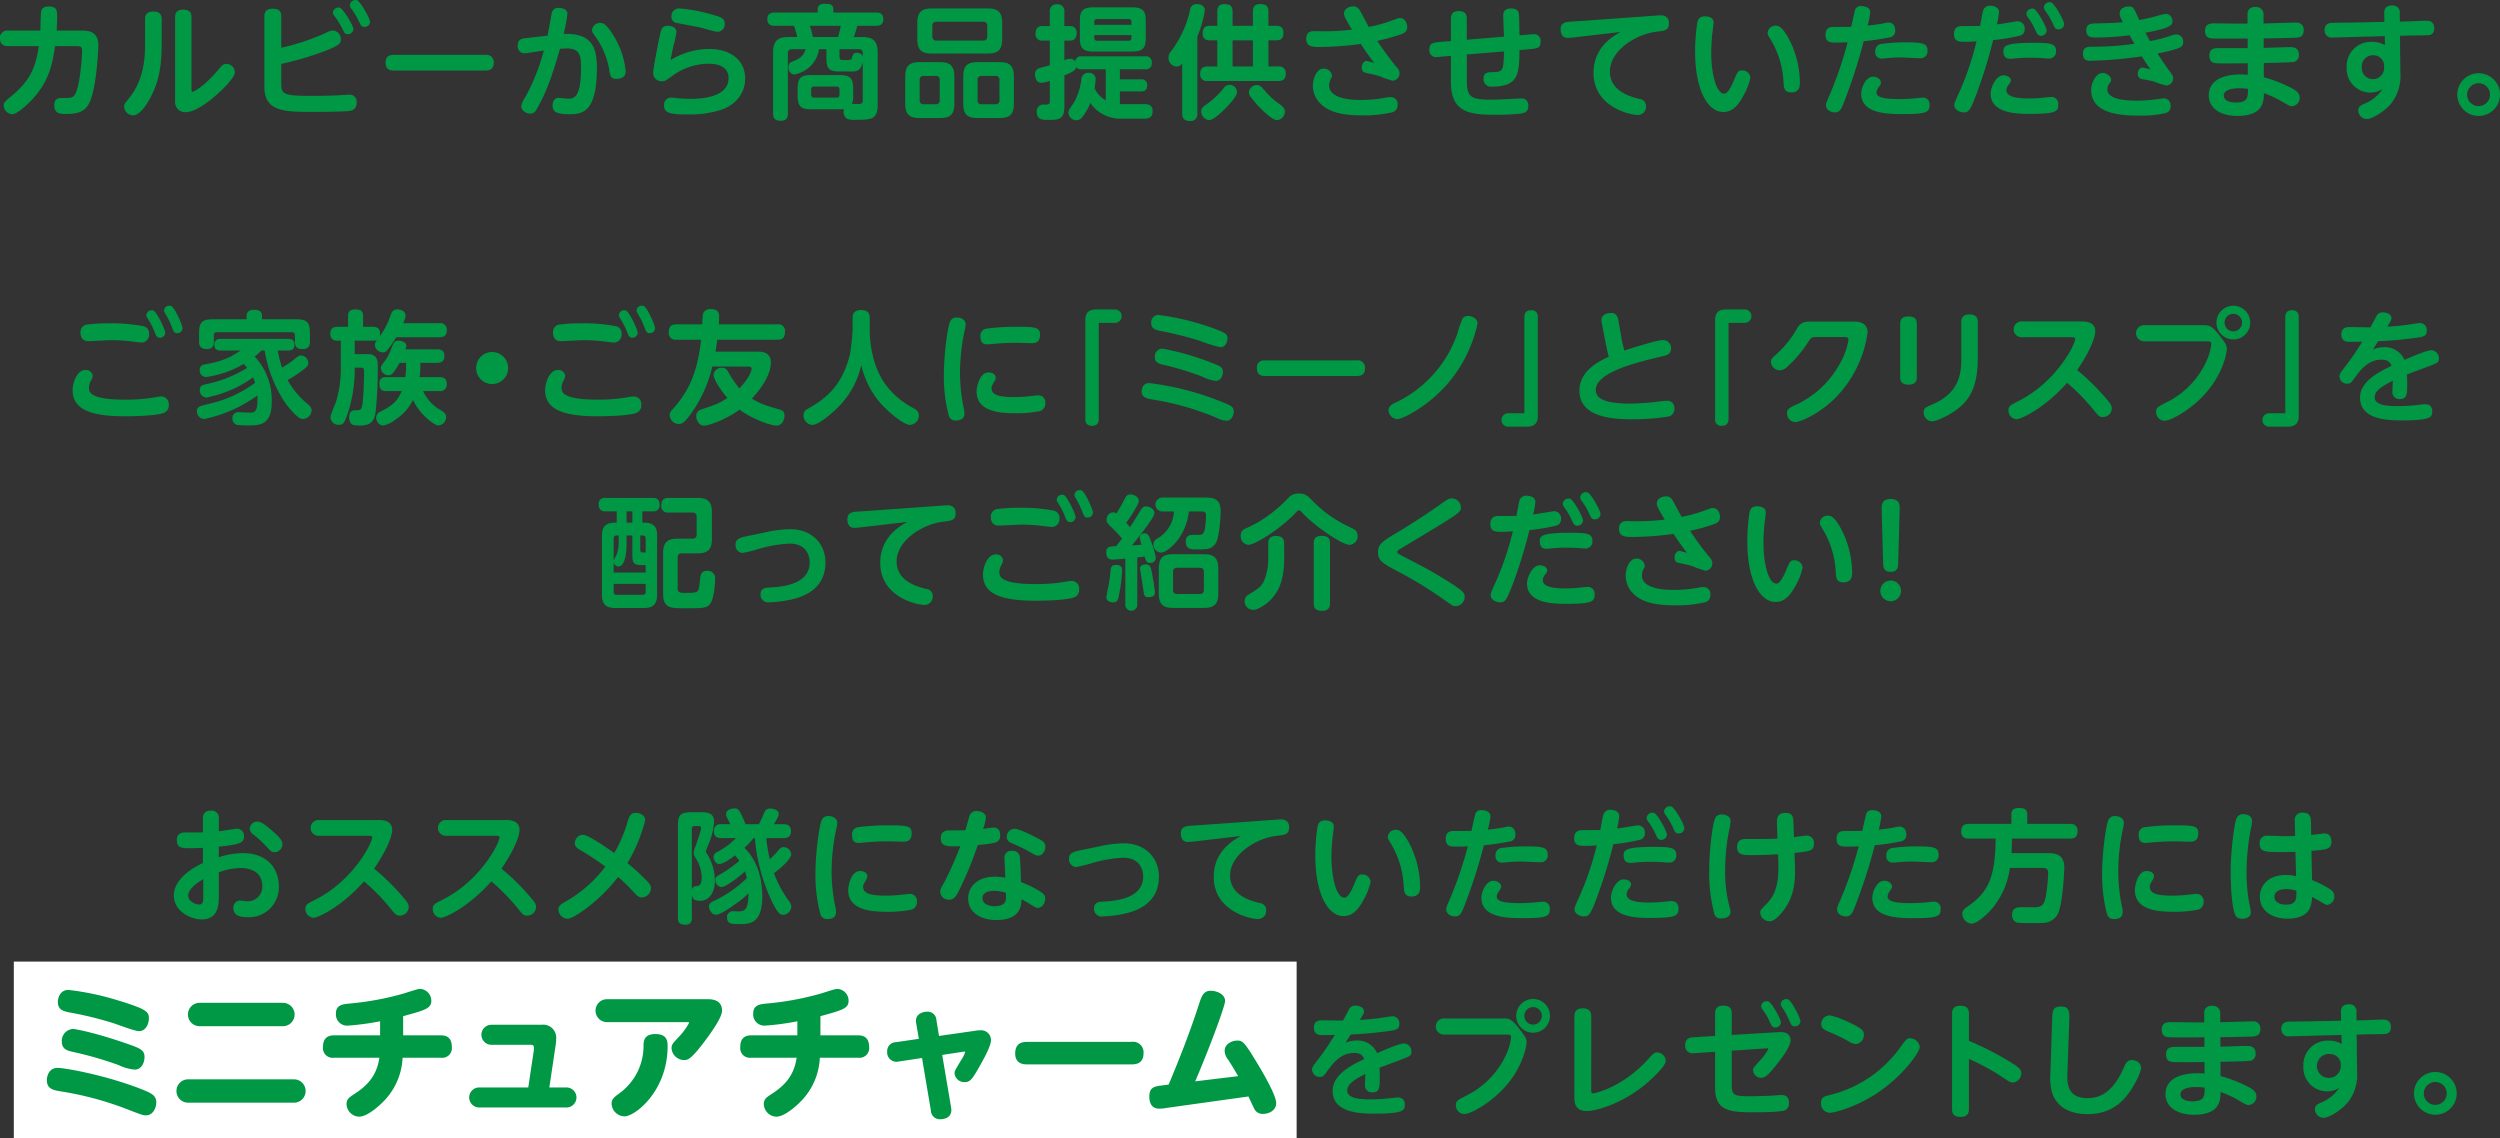 <svg xmlns="http://www.w3.org/2000/svg" viewBox="0 0 550.806 250.78"><rect x="0" y="0" width="550.806" height="250.78" fill="#333333" stroke="none"/><defs><style>.cls-1{fill:#009844;}.cls-2{fill:#fff;}</style></defs><g id="レイヤー_2" data-name="レイヤー 2"><g id="SP"><path class="cls-1" d="M34.714,87.434a3.98,3.98,0,0,1,.76-.081A1.662,1.662,0,0,1,37.183,89.2a1.714,1.714,0,0,1-1.221,1.817c-1.844.624-6.755.7-8.247.7-6.593,0-11.72-1-11.72-5.751,0-1.628.976-4.449,2.794-4.449a1.48,1.48,0,0,1,1.628,1.274,2.452,2.452,0,0,1-.407,1.14A3.209,3.209,0,0,0,19.6,85.4c0,1.139.488,2.659,8.058,2.659A38.436,38.436,0,0,0,34.714,87.434Zm-15.735-15.9a38.14,38.14,0,0,1,5.209-.3,36.744,36.744,0,0,1,7.461.65,1.581,1.581,0,0,1,1.193,1.71,1.7,1.7,0,0,1-1.763,1.871c-.163,0-1.248-.135-1.492-.162a36.869,36.869,0,0,0-5.155-.353c-.786,0-4.476.217-4.937.217-1.3,0-1.764-.841-1.764-1.9A1.678,1.678,0,0,1,18.979,71.535ZM36.4,73.272a1.168,1.168,0,0,1-1.166,1.139c-.678,0-.9-.515-1.167-1.248A16.506,16.506,0,0,0,32.68,70.4c-.353-.57-.434-.7-.434-.949a1.145,1.145,0,0,1,1.193-1.085.76.76,0,0,1,.353.053C34.579,68.741,36.4,72.675,36.4,73.272Zm3.826-.977a1.146,1.146,0,0,1-1.167,1.112c-.678,0-.841-.407-1.166-1.275a16.115,16.115,0,0,0-1.329-2.766c-.326-.571-.408-.707-.408-.951a1.1,1.1,0,0,1,1.167-1.057.823.823,0,0,1,.38.053C38.513,67.738,40.222,71.671,40.222,72.3Z"/><path class="cls-1" d="M61.2,77.233A24.022,24.022,0,0,0,62.145,81a21.257,21.257,0,0,0,2.387-1.6c1.3-1.032,1.357-1.086,1.818-1.086A1.691,1.691,0,0,1,67.923,80c0,.57-.271.814-1.275,1.6a27.815,27.815,0,0,1-3.282,2.143,18.445,18.445,0,0,0,4.177,5.074c.6.488,1.113.922,1.113,1.6a2,2,0,0,1-1.927,1.9,1.685,1.685,0,0,1-1.058-.435,17.742,17.742,0,0,1-2.713-2.957,28.867,28.867,0,0,1-4.639-11.693h-.732a14.35,14.35,0,0,1-1.465,1.329,14,14,0,0,1,3.744,10.012c0,5.154-2.686,5.154-5.291,5.154-.434,0-1.953-.054-2.3-.109a1.367,1.367,0,0,1-1.059-1.437,1.247,1.247,0,0,1,1.411-1.357c.326,0,2.007.082,2.387.082,1.058,0,1.9-.055,1.682-3.772a30.472,30.472,0,0,1-11.72,5.183,1.685,1.685,0,0,1-1.6-1.737c0-.57.271-.977,1.058-1.194.325-.108,1.9-.488,2.252-.569A26.933,26.933,0,0,0,56.2,84.341a10.665,10.665,0,0,0-.434-1.194,26.346,26.346,0,0,1-10.31,4.45,1.576,1.576,0,0,1-1.438-1.655c0-1,.652-1.14,1.547-1.329a27.685,27.685,0,0,0,8.871-3.555,8.937,8.937,0,0,0-.759-.868,22.285,22.285,0,0,1-8.247,2.876A1.428,1.428,0,0,1,44,81.546c0-1.085.814-1.221,1.492-1.329a19.874,19.874,0,0,0,5.345-1.655c.352-.162,1.871-1.166,2.251-1.329H48.688c-.6,0-1.465-.109-1.465-1.3,0-1.248.977-1.275,1.492-1.275h14.7c.569,0,1.465.081,1.465,1.3,0,1.248-1,1.276-1.465,1.276Zm3.934-6.891c2.523,0,3.147.6,3.147,3.147v1.736c0,.57-.081,1.682-1.547,1.682-1.193,0-1.763-.407-1.763-1.682V73.842a.594.594,0,0,0-.678-.651H47.793c-.407,0-.678.162-.678.651v1.383c0,.488-.054,1.682-1.492,1.682-1.167,0-1.764-.407-1.764-1.682V73.489c0-2.523.624-3.147,3.147-3.147h7.325v-.706c0-1.058.76-1.383,1.6-1.383,1.058,0,1.791.3,1.791,1.383v.706Z"/><path class="cls-1" d="M96.792,71.21a1.409,1.409,0,0,1,1.655,1.465c0,1.112-.462,1.628-1.655,1.628H87.3a20.96,20.96,0,0,1-1.872,2.713,1.294,1.294,0,0,1-1.112.624,1.791,1.791,0,0,1-1.736-1.628,1.748,1.748,0,0,1,.488-1.112,2.484,2.484,0,0,1-.977.163H78.153V78.02h2.333c.95,0,1.384-.028,1.927.352.814.57.814,1.411.814,2.524a91.443,91.443,0,0,1-.435,9.522c-.189,1.764-.65,3.337-3.309,3.337-.027,0-.9,0-1.275-.055-1.275-.135-1.275-1.464-1.275-1.762,0-.652.216-1.547,1.193-1.547s1.248,0,1.52-.516c.46-.922.569-6.782.569-8.085,0-.732-.3-.786-.787-.786H78.153A31.229,31.229,0,0,1,76.607,91.1c-.732,2.062-.95,2.5-1.926,2.5a1.745,1.745,0,0,1-1.845-1.573c0-.57.136-.868,1.166-3.418a24.638,24.638,0,0,0,1.085-7.461V75.063h-.922A1.354,1.354,0,0,1,72.782,73.6c0-1.14.515-1.6,1.627-1.6h2.279v-2.36c0-.434,0-1.465,1.52-1.465,1.41,0,1.79.435,1.79,1.465V72h2.089c.516,0,1.655.055,1.655,1.493,0,.271-.054.461-.054.57A16.363,16.363,0,0,0,86.1,69.311c.271-.652.569-1.14,1.492-1.14.786,0,1.763.435,1.763,1.33a4.325,4.325,0,0,1-.543,1.709Zm-4.178,9.712a17.818,17.818,0,0,1-.163,2.171h4.341c1.166,0,1.655.461,1.655,1.6a1.418,1.418,0,0,1-1.655,1.464H93.21a9.371,9.371,0,0,0,3.961,4.26c.679.434,1.113.76,1.113,1.465a1.813,1.813,0,0,1-1.655,1.845c-.9,0-2.469-1.465-2.767-1.737a13.109,13.109,0,0,1-2.876-3.879,10.839,10.839,0,0,1-3.825,4.314,6.539,6.539,0,0,1-2.741,1.329c-1.03,0-1.546-1.112-1.546-1.764a1.568,1.568,0,0,1,1.112-1.383c2.686-1.329,3.636-2.414,4.531-4.45H85.071c-.922,0-1.465-.325-1.465-1.627a1.264,1.264,0,0,1,1.465-1.438H89.3a16.706,16.706,0,0,0,.163-2.144v-1H88.056A17.37,17.37,0,0,1,86.7,82.034a1.334,1.334,0,0,1-1.112.652,1.7,1.7,0,0,1-1.682-1.546c0-.407.081-.543.841-1.574a9.54,9.54,0,0,0,1.383-2.55c.624-1.655.76-1.953,1.71-1.953.814,0,1.682.406,1.682,1.112a2.776,2.776,0,0,1-.19.786h6.945c1.085,0,1.628.435,1.628,1.492,0,1.248-.814,1.493-1.628,1.493H92.614Z"/><path class="cls-1" d="M111.958,81.085a3.527,3.527,0,1,1-3.526-3.526A3.537,3.537,0,0,1,111.958,81.085Z"/><path class="cls-1" d="M138.819,87.434a3.98,3.98,0,0,1,.76-.081,1.662,1.662,0,0,1,1.709,1.845,1.714,1.714,0,0,1-1.221,1.817c-1.844.624-6.755.7-8.247.7-6.593,0-11.72-1-11.72-5.751,0-1.628.976-4.449,2.794-4.449a1.48,1.48,0,0,1,1.628,1.274,2.452,2.452,0,0,1-.407,1.14,3.209,3.209,0,0,0-.407,1.465c0,1.139.488,2.659,8.058,2.659A38.436,38.436,0,0,0,138.819,87.434Zm-15.735-15.9a38.14,38.14,0,0,1,5.209-.3,36.744,36.744,0,0,1,7.461.65,1.581,1.581,0,0,1,1.193,1.71,1.7,1.7,0,0,1-1.763,1.871c-.163,0-1.248-.135-1.492-.162a36.869,36.869,0,0,0-5.155-.353c-.787,0-4.476.217-4.937.217-1.3,0-1.764-.841-1.764-1.9A1.678,1.678,0,0,1,123.084,71.535ZM140.5,73.272a1.168,1.168,0,0,1-1.166,1.139c-.678,0-.9-.515-1.167-1.248a16.506,16.506,0,0,0-1.383-2.767c-.353-.57-.434-.7-.434-.949a1.145,1.145,0,0,1,1.193-1.085.76.76,0,0,1,.353.053C138.684,68.741,140.5,72.675,140.5,73.272Zm3.826-.977a1.146,1.146,0,0,1-1.167,1.112c-.678,0-.841-.407-1.166-1.275a16.048,16.048,0,0,0-1.33-2.766c-.325-.571-.407-.707-.407-.951a1.1,1.1,0,0,1,1.167-1.057.823.823,0,0,1,.38.053C142.618,67.738,144.327,71.671,144.327,72.3Z"/><path class="cls-1" d="M156.944,80.76A29.071,29.071,0,0,1,151.6,91.991c-.977,1.2-1.384,1.412-2.062,1.412a2.028,2.028,0,0,1-1.981-1.981,1.408,1.408,0,0,1,.461-1.058c4.1-4.45,5.67-8.818,6.457-15.519h-5.453a1.465,1.465,0,0,1-1.682-1.6c0-1.437.678-1.79,1.682-1.79h5.7c.082-2.2.109-2.468.489-2.848a1.816,1.816,0,0,1,1.411-.516c1.817,0,1.817,1.193,1.817,1.709,0,.136,0,.679-.054,1.655h12.887a1.456,1.456,0,0,1,1.682,1.6c0,1.384-.57,1.79-1.682,1.79h-13.24c-.108.923-.325,2.226-.38,2.632h9.089c1.058,0,3.093,0,3.093,2.415,0,2.224-1.492,5.018-4.178,7.922,1.872,1.166,2.957,1.492,6.023,2.387.732.217,1.166.489,1.166,1.357,0,.813-.461,2.2-1.736,2.2-1.3,0-5.127-1.3-8.166-3.5-3.12,2.252-6.837,3.527-7.814,3.527-1.248,0-1.736-1.411-1.736-2.143a1.463,1.463,0,0,1,1.085-1.411c3.5-1.194,3.988-1.357,5.779-2.55-2.008-2.388-3.039-4.313-3.039-5.1a1.72,1.72,0,0,1,1.9-1.545c.462,0,.814.108,1.248.786a25.627,25.627,0,0,0,2.524,3.744c2.387-2.469,2.713-4.042,2.713-4.314,0-.488-.624-.488-.787-.488Z"/><path class="cls-1" d="M187.847,70.071c0-.489,0-1.764,1.872-1.764s1.9,1.221,1.9,1.764v2.6c0,2.062.326,7.786,3.527,12.1a17.82,17.82,0,0,0,6,5.1c.651.353,1.3.733,1.3,1.683a2.078,2.078,0,0,1-1.981,2.061c-1.329,0-4.639-2.74-6.4-4.693a19.622,19.622,0,0,1-4.314-8.492,18.7,18.7,0,0,1-4.911,9.089c-1.546,1.6-4.5,4.1-5.859,4.1a2.1,2.1,0,0,1-1.954-2.088,1.58,1.58,0,0,1,1-1.493c3.527-2.007,7.488-4.72,9.251-12.046a49.04,49.04,0,0,0,.57-5.317Z"/><path class="cls-1" d="M209.39,70.722a1.5,1.5,0,0,1,1.465-.76c.9,0,1.9.488,1.9,1.492a7.614,7.614,0,0,1-.244,1.438,45.655,45.655,0,0,0-1,9.252,37.407,37.407,0,0,0,.787,7.623,5.4,5.4,0,0,1,.19,1.329c0,1.547-1.546,1.547-1.845,1.547a1.479,1.479,0,0,1-1.6-1.059,33.593,33.593,0,0,1-1.085-9.2C207.953,78.535,208.739,71.915,209.39,70.722Zm8.411,11.34c.678,0,1.573.326,1.573,1.139a1.479,1.479,0,0,1-.244.76c-.6,1.031-.678,1.194-.678,1.6,0,1.709,2.387,1.927,5.128,1.927a30.7,30.7,0,0,0,3.689-.246c1.085-.108,1.194-.134,1.438-.134a1.534,1.534,0,0,1,1.6,1.709,1.673,1.673,0,0,1-1.14,1.736,25.651,25.651,0,0,1-5.426.488c-3.391,0-8.573-.3-8.573-4.775C215.169,85.4,215.739,82.062,217.8,82.062Zm9.468-6.457c-.516,0-2.74-.081-3.2-.081-.814,0-2.388,0-4.938.217-.135.027-1.519.135-1.682.135-1.085,0-1.438-.7-1.438-1.79a1.525,1.525,0,0,1,1.329-1.682A50.318,50.318,0,0,1,223.824,72c4.232,0,5.317.082,5.317,1.71C229.141,75.5,228.083,75.605,227.269,75.605Z"/><path class="cls-1" d="M242.083,92.29c0,.841-.325,1.52-1.465,1.52a1.321,1.321,0,0,1-1.492-1.52V70.4c0-2.17,1.709-2.225,2.523-2.225h3.961a1.479,1.479,0,1,1,0,2.957h-3.527Z"/><path class="cls-1" d="M253.208,84.4a62.958,62.958,0,0,1,16.333,4.287c1.682.7,2.279.922,2.279,2.034,0,.733-.488,1.982-1.574,1.982a5.376,5.376,0,0,1-2.089-.6A60.134,60.134,0,0,0,253.778,88c-1.194-.217-2.252-.461-2.252-1.762C251.526,86.105,251.554,84.4,253.208,84.4Zm2.117-15a56.326,56.326,0,0,1,11.91,2.9c2.74,1,3.2,1.276,3.2,2.279,0,.6-.353,1.926-1.546,1.926a32.154,32.154,0,0,1-4.585-1.437,82.812,82.812,0,0,0-8.574-2.144c-1.058-.217-2.088-.461-2.088-1.709A1.62,1.62,0,0,1,255.325,69.392Zm11.666,10.554c1.736.651,2.441.922,2.441,1.98,0,.6-.325,1.981-1.519,1.981a8.18,8.18,0,0,1-2.984-.922,63.145,63.145,0,0,0-8.438-2.578c-1.139-.271-2.062-.488-2.062-1.763a1.72,1.72,0,0,1,1.655-1.845A58.312,58.312,0,0,1,266.991,79.946Z"/><path class="cls-1" d="M298.87,79.4a1.6,1.6,0,0,1,1.872,1.79c0,1.655-1.356,1.655-1.872,1.655H278.794c-.543,0-1.872,0-1.872-1.709,0-1.736,1.275-1.736,1.872-1.736Z"/><path class="cls-1" d="M305.926,90.391c0-.787.6-1.221,1.221-1.546a26.282,26.282,0,0,0,13.945-15.356,27.058,27.058,0,0,1,1.112-3.255,1.478,1.478,0,0,1,1.3-.624c.733,0,2.035.515,2.035,1.681A30.192,30.192,0,0,1,318.976,84.5c-4.26,4.965-9.93,7.84-11.1,7.84A2.035,2.035,0,0,1,305.926,90.391Z"/><path class="cls-1" d="M335.853,69.88c0-.841.325-1.518,1.464-1.518a1.32,1.32,0,0,1,1.493,1.518v21.9c0,2.17-1.737,2.224-2.523,2.224h-3.961a1.479,1.479,0,1,1,0-2.957h3.527Z"/><path class="cls-1" d="M357.341,75.008c.054.272.326,1.384.542,2.225.814-.272,7.081-2.306,8.492-2.306a1.76,1.76,0,0,1,1.791,1.872c0,1.275-.95,1.492-2.171,1.763-5.914,1.357-14.406,3.608-14.406,7.325,0,1.356.787,3.039,7.542,3.039,1.6,0,3.527-.163,5.047-.3.434-.053,2.577-.325,3.065-.325a1.545,1.545,0,0,1,1.655,1.736,1.658,1.658,0,0,1-1.3,1.737,49.657,49.657,0,0,1-8,.6c-4.26,0-11.612-.38-11.612-6.321,0-4.341,4.287-6.457,6.457-7.461-.271-1.057-.434-1.764-.624-2.766l-.9-4.585a3.127,3.127,0,0,1-.081-.76c0-1.248,1.384-1.52,2.2-1.52,1.166,0,1.41,1,1.519,1.6Z"/><path class="cls-1" d="M380.836,92.29c0,.841-.325,1.52-1.465,1.52a1.321,1.321,0,0,1-1.492-1.52V70.4c0-2.17,1.709-2.225,2.523-2.225h3.961a1.479,1.479,0,1,1,0,2.957h-3.527Z"/><path class="cls-1" d="M408.565,70.858c.6,0,2.9,0,2.9,2.414a25.468,25.468,0,0,1-7.406,14.7c-3.174,3.065-7.244,5.018-8.6,5.018a1.916,1.916,0,0,1-1.736-1.925c0-1,.543-1.248,2.171-1.981a21.063,21.063,0,0,0,9.414-8.872,15.348,15.348,0,0,0,1.953-5.345c0-.6-.461-.6-.922-.6h-6.186c-1.085,0-1.139.108-1.872,1.248a25.944,25.944,0,0,1-4.368,5.154,2.629,2.629,0,0,1-1.79.923,2,2,0,0,1-1.954-1.845c0-.624.271-.841,1.3-1.791a21.613,21.613,0,0,0,4.422-5.534c.922-1.547,1.682-1.573,3.418-1.573Z"/><path class="cls-1" d="M422.322,83.066c0,.787-.244,1.682-1.818,1.682-1.221,0-1.845-.462-1.845-1.682V71.4c0-.678.136-1.682,1.818-1.682,1.14,0,1.845.407,1.845,1.682Zm9.794-12.1c0-.651.135-1.683,1.791-1.683,1.193,0,1.844.462,1.844,1.683V78.4c0,3.933-.352,8.057-3.689,11.069-2.062,1.845-5.345,3.363-6.43,3.363a1.929,1.929,0,0,1-1.791-2.034c0-.868.3-1,1.981-1.736,4.991-2.144,6.294-5.562,6.294-9.74Z"/><path class="cls-1" d="M445.465,74.3a1.738,1.738,0,1,1,0-3.473H458.6c.814,0,3.039,0,3.039,2.2,0,.7-.461,3.309-3.988,8.518a48.259,48.259,0,0,1,6.484,6.4c.868,1,1.14,1.411,1.14,2.062a1.948,1.948,0,0,1-1.954,1.872c-.787,0-.949-.189-2.279-1.845a45.787,45.787,0,0,0-5.616-5.7c-4.938,5.589-10.119,8.03-11.151,8.03a1.924,1.924,0,0,1-1.763-1.925c0-.951.326-1.14,2.225-2.09,8.329-4.2,12.48-12.452,12.48-13.673,0-.38-.407-.38-.868-.38Z"/><path class="cls-1" d="M472.435,75.2a1.778,1.778,0,1,1,0-3.555h13.022c1.194,0,1.818.055,3.446,2.143,1.465,1.9,1.709,2.17,1.709,3.256,0,.406-.733,6.131-6.267,11.232-2.333,2.171-5.942,4.423-7.461,4.423a1.9,1.9,0,0,1-1.845-1.955c0-.895.326-1.085,2.062-1.98a18.79,18.79,0,0,0,9.2-9.577,12.228,12.228,0,0,0,.895-3.363c0-.624-.406-.624-.895-.624Zm23.332-4.125a3.717,3.717,0,1,1-3.717-3.716A3.705,3.705,0,0,1,495.767,71.074Zm-5.643,0a1.926,1.926,0,1,0,1.926-1.926A1.916,1.916,0,0,0,490.124,71.074Z"/><path class="cls-1" d="M503.5,69.88c0-.841.326-1.518,1.465-1.518a1.32,1.32,0,0,1,1.492,1.518v21.9c0,2.17-1.736,2.224-2.523,2.224h-3.961a1.479,1.479,0,1,1,0-2.957H503.5Z"/><path class="cls-1" d="M522.818,76.989a6.229,6.229,0,0,1,2.469-.489,4.665,4.665,0,0,1,4.477,2.8c1.275-.57,4.883-2.143,5.968-2.143a1.754,1.754,0,0,1,1.6,1.844c0,.869-.19.95-3.039,2.008-1.112.406-2.876,1.085-3.988,1.492.027.461.054,1.411.054,1.9,0,2.415,0,3.527-1.627,3.527a1.512,1.512,0,0,1-1.628-1.655c0-.38.082-2.062.082-2.387-2.822,1.41-3.989,2.361-3.989,3.662,0,1.818,3.093,1.927,5.047,1.927a40.615,40.615,0,0,0,5.29-.353,6.489,6.489,0,0,1,.922-.054,1.383,1.383,0,0,1,1.411,1.573c0,1.221-.163,1.981-6.62,1.981-2.74,0-9.278,0-9.278-5.019,0-3.636,4.259-5.7,6.945-7-.244-.624-.624-1.356-2.225-1.356-2.767,0-4.449,2.007-5.833,3.906-.786,1.086-.976,1.384-1.736,1.384a1.676,1.676,0,0,1-1.682-1.6c0-.542.163-.732,1.546-2.55a61.573,61.573,0,0,0,3.473-5.1c-2.55.027-2.821.027-3.2,0a1.45,1.45,0,0,1-1.411-1.574c0-1.628,1.221-1.655,1.926-1.655s3.853.081,4.5.055c.217-.38,1.085-2.063,1.275-2.415a1.513,1.513,0,0,1,1.492-.868c.95,0,1.845.46,1.845,1.248,0,.379-.081.543-.923,1.9.842-.055,2.47-.163,4.151-.38.489-.055,2.659-.434,3.093-.434a1.509,1.509,0,0,1,1.465,1.655c0,1.3-.786,1.41-2.713,1.654-3.255.435-6.212.651-8,.706C523.47,75.957,523.307,76.2,522.818,76.989Z"/><path class="cls-1" d="M135.878,115.156v-2.5h-2.5c-.38,0-1.465,0-1.465-1.492a1.289,1.289,0,0,1,1.465-1.465h10.445c.461,0,1.492.028,1.492,1.493a1.3,1.3,0,0,1-1.492,1.464h-2.306v2.5h.515c2.74,0,2.74,1.98,2.74,2.929V131c0,2.252-.976,2.957-2.957,2.957H135.58c-1.981,0-2.958-.7-2.958-2.957V118.085c0-1.437.326-2.929,2.822-2.929Zm2.17,2.821v1.71c0,4.123-1.058,5.127-1.736,5.127a1.142,1.142,0,0,1-1.112-.949v2.278h7.053v-1.627h-.814c-1.844,0-2.116-.462-2.116-2.307v-4.232Zm-2.848,5.561c.054-.244.651-1.3.732-1.546a8.63,8.63,0,0,0,.38-2.659v-1.356h-.461c-.434,0-.651.218-.651.679Zm0,5.1V130.4a.575.575,0,0,0,.651.651H141.6a.575.575,0,0,0,.651-.651v-1.764Zm4.123-13.483v-2.5h-1.275v2.5Zm1.737,2.821v3.12c0,.543.271.624.515.624h.678v-3.065c0-.435-.19-.679-.651-.679Zm11.476.706c.651,0,.949-.3.949-.923v-3.88a.835.835,0,0,0-.949-.949H147.3a1.412,1.412,0,0,1-1.6-1.6c0-1.573,1.085-1.628,1.6-1.628h6.4c2.144,0,3.148.788,3.148,3.148v5.914c0,2.441-1.058,3.147-3.148,3.147h-3.445a.827.827,0,0,0-.95.922v6.81c0,.976.624.976,1.655.976,2.9,0,2.984,0,3.2-2.305.162-1.682.244-2.55,1.654-2.55a1.623,1.623,0,0,1,1.737,1.871c0,.679-.163,4.368-1.194,5.535-.733.841-1.628.841-5.616.841-2.957,0-4.639,0-4.639-3.174v-9.008c0-2.333.95-3.146,3.147-3.146Z"/><path class="cls-1" d="M168.707,117.272a25.792,25.792,0,0,1,5.426-.679c4.666,0,7.732,3.148,7.732,7.325,0,6.837-6.538,8-8.6,8.384a26.668,26.668,0,0,1-3.826.407,1.668,1.668,0,0,1-1.872-1.763c0-1.439,1.248-1.493,2.089-1.52,4.2-.163,8.736-1.3,8.736-5.508,0-1.518-.732-4.15-4.422-4.15a28.618,28.618,0,0,0-7.135,1.275,30.77,30.77,0,0,1-3.256.786,1.7,1.7,0,0,1-1.519-1.844c0-.76.244-1.384,2.2-1.79Z"/><path class="cls-1" d="M189.87,116.159c-.407.055-1.329.136-1.709.136-.9,0-1.466-.7-1.466-1.872,0-1.221.706-1.519,1.628-1.655.434-.054,2.334-.162,2.74-.19l16.686-1.194c.569-.054.976-.054,1.058-.054a1.6,1.6,0,0,1,1.736,1.79c0,1.493-.9,1.6-2.55,1.791-4.775.516-10.445,4.2-10.445,8.79,0,3.581,3.011,5.237,6.511,6.05a1.548,1.548,0,0,1,1.438,1.628,1.808,1.808,0,0,1-1.845,1.9c-1.574,0-9.713-1.709-9.713-9.279,0-3.717,1.845-6.809,5.969-9.008Z"/><path class="cls-1" d="M235.289,128.07a3.963,3.963,0,0,1,.759-.081,1.661,1.661,0,0,1,1.709,1.844,1.714,1.714,0,0,1-1.22,1.818c-1.845.624-6.756.7-8.248.7-6.593,0-11.72-1-11.72-5.751,0-1.628.976-4.449,2.794-4.449a1.48,1.48,0,0,1,1.628,1.274,2.44,2.44,0,0,1-.407,1.14,3.206,3.206,0,0,0-.407,1.464c0,1.14.489,2.66,8.058,2.66A38.447,38.447,0,0,0,235.289,128.07Zm-15.736-15.9a38.127,38.127,0,0,1,5.209-.3,36.74,36.74,0,0,1,7.461.651,1.58,1.58,0,0,1,1.194,1.709,1.7,1.7,0,0,1-1.764,1.872c-.163,0-1.248-.136-1.492-.162a36.869,36.869,0,0,0-5.155-.353c-.786,0-4.476.217-4.937.217-1.3,0-1.764-.841-1.764-1.9A1.678,1.678,0,0,1,219.553,112.171Zm17.418,1.736a1.169,1.169,0,0,1-1.167,1.14c-.678,0-.9-.515-1.166-1.248a16.474,16.474,0,0,0-1.384-2.767c-.353-.57-.434-.706-.434-.95A1.147,1.147,0,0,1,234.014,109a.745.745,0,0,1,.352.054C235.153,109.377,236.971,113.311,236.971,113.907Zm3.825-.976a1.146,1.146,0,0,1-1.167,1.112c-.678,0-.84-.407-1.166-1.275A16.085,16.085,0,0,0,237.134,110c-.326-.57-.407-.706-.407-.95a1.1,1.1,0,0,1,1.166-1.058.807.807,0,0,1,.38.054C239.087,108.373,240.8,112.307,240.8,112.931Z"/><path class="cls-1" d="M247.2,118.656c-.7-.869-1.709-1.873-1.953-2.117-1.3-1.275-1.438-1.411-1.438-2.035a1.581,1.581,0,0,1,1.411-1.628,1.231,1.231,0,0,1,.733.244,27.629,27.629,0,0,0,1.6-2.766c.57-1.085.733-1.411,1.519-1.411.842,0,1.818.57,1.818,1.356,0,.461-.162.815-.895,2.035a31.8,31.8,0,0,1-1.872,2.876,10.1,10.1,0,0,1,.841.922c.868-1.3,1-1.519,2.36-3.744.353-.542.624-.814,1.194-.814.759,0,1.817.57,1.817,1.412a1.147,1.147,0,0,1-.054.38c-.325,1.166-4.449,6.293-4.883,6.782.651-.028.678-.028,2.116-.136a7.586,7.586,0,0,1-.407-1.6c0-.678.705-.922,1.085-.922.706,0,.95.515,1.384,1.736a18.755,18.755,0,0,1,1.085,3.717,1.169,1.169,0,0,1-1.275,1.086c-.732,0-.949-.435-1.194-1.412-.678.109-.976.136-1.628.217v10.283a1.321,1.321,0,1,1-2.631,0V123.077c-1.221.109-2.442.217-2.767.217s-1.438,0-1.438-1.546c0-1.329.732-1.356,2.2-1.411Zm.028,7.026a34.369,34.369,0,0,1-.651,5.264c-.218,1.166-.353,1.763-1.384,1.763-.407,0-1.438-.19-1.438-1.113,0-.217.136-.841.352-1.953a30.1,30.1,0,0,0,.57-3.934c.082-.7.19-1.248,1.194-1.248C246.956,124.461,247.228,124.949,247.228,125.682Zm5.833,5.888c-.95,0-1-.38-1.167-1.71-.108-.733-.706-4.259-.706-4.585,0-.814.842-.922,1.276-.922.976,0,1.112.678,1.356,2.008.163.895.624,3.445.624,4.1C254.444,130.837,254.444,131.57,253.061,131.57Zm3.174-18.883a1.538,1.538,0,1,1,0-3.066h9.522c2.578,0,3.175,1.113,3.175,3.12,0,1.139-.244,5.291-.977,6.755a2.75,2.75,0,0,1-2.252,1.493,20.972,20.972,0,0,1-2.17.054c-1,0-2.279,0-2.279-1.682,0-1.52,1.058-1.52,1.736-1.52h1.492c.733-.108.923-.949,1-1.492a18.6,18.6,0,0,0,.217-2.739c0-.38-.027-.923-.841-.923h-2.93a12.564,12.564,0,0,1-3.2,7.189c-.217.217-1.818,1.872-2.958,1.872a1.779,1.779,0,0,1-1.654-1.791,1.464,1.464,0,0,1,.868-1.3,7.276,7.276,0,0,0,3.662-5.969Zm12.181,18.1c0,2.442-1.058,3.148-3.147,3.148h-6.837c-2.089,0-3.12-.732-3.12-3.148v-5.534c0-2.5,1.113-3.147,3.12-3.147h6.837c2.035,0,3.147.679,3.147,3.147Zm-3.174-4.748c0-.6-.271-.949-.9-.949h-4.965a.827.827,0,0,0-.923.949v3.908a.808.808,0,0,0,.923.922h4.965c.6,0,.9-.3.9-.922Z"/><path class="cls-1" d="M285.375,113.067c-3.147,3.364-8.872,6.972-10.31,6.972a1.88,1.88,0,0,1-1.709-2.007,1.564,1.564,0,0,1,.977-1.547,27.636,27.636,0,0,0,7-4.395c.95-.814,1.33-1.194,2.388-2.252a3.012,3.012,0,0,1,2.468-1.112c1.384,0,1.9.515,2.985,1.6a26.912,26.912,0,0,0,7.108,5.264c.434.217,2.008.977,2.224,1.139a1.564,1.564,0,0,1,.6,1.3,1.872,1.872,0,0,1-1.736,2.007c-1.709,0-7.678-4.1-10.364-6.972-.407-.461-.569-.624-.814-.624S285.835,112.578,285.375,113.067Zm-2.442,9.957c0,4.666-1.14,7.46-3.391,9.522-.625.542-2.279,1.818-3.473,1.818a1.884,1.884,0,0,1-1.845-1.954,1.587,1.587,0,0,1,.7-1.3c2.388-1.465,2.849-1.763,3.5-2.985a12.679,12.679,0,0,0,1-5.4v-2.957c0-.488,0-1.683,1.736-1.683,1.709,0,1.764,1.086,1.764,1.683Zm10.092,9.875c0,.433,0,1.681-1.709,1.681-1.357,0-1.872-.514-1.872-1.681V119.713c0-.515.054-1.654,1.682-1.654,1.248,0,1.9.38,1.9,1.654Z"/><path class="cls-1" d="M307.867,117.3c3.175-1.9,6.294-3.933,9.306-6.05,1.845-1.3,2.062-1.438,2.686-1.438a2.032,2.032,0,0,1,2.007,1.98c0,1.113-.054,1.14-11.693,8.14-1.682,1-1.872,1.112-2.007,1.221a.541.541,0,0,0-.3.461c0,.3.109.352,1.194.922,5.535,2.875,5.86,3.066,8.22,4.476,2.008,1.194,3.419,2.144,4.2,2.714.9.65,1.222,1.085,1.222,1.763a2.061,2.061,0,0,1-1.954,2.062c-.57,0-.6,0-2.957-1.683a84.7,84.7,0,0,0-9.36-5.724c-3.663-1.953-4.829-2.55-4.829-4.422C303.608,119.876,304.5,119.333,307.867,117.3Z"/><path class="cls-1" d="M333.453,128.286c-1.493,3.989-1.818,4.423-2.958,4.423-.922,0-2.061-.6-2.061-1.574,0-.406.081-.624.895-2.441a64.176,64.176,0,0,0,3.988-11.639c-.76.054-1.52.108-2.442.108-1.329,0-2.523,0-2.523-1.709,0-1.763,1.33-1.763,1.926-1.763,1,0,2.93,0,3.826-.028.108-.543.515-2.929.678-3.391a1.524,1.524,0,0,1,1.628-1.058c.651,0,1.872.3,1.872,1.384a17.311,17.311,0,0,1-.489,2.74c.733-.082,4.395-.706,4.585-.706a1.543,1.543,0,0,1,1.547,1.736,1.391,1.391,0,0,1-1.167,1.466,40.944,40.944,0,0,1-5.779.949A109.937,109.937,0,0,1,333.453,128.286Zm5.778-3.744c.733,0,1.655.38,1.655,1.086a1.46,1.46,0,0,1-.407.895,1.985,1.985,0,0,0-.569,1.275c0,1.14,1.247,1.845,4.991,1.845a32.588,32.588,0,0,0,4.043-.272c.326-.026.624-.053.786-.053a1.492,1.492,0,0,1,1.6,1.709c0,1.573-.678,2.007-6.4,2.007-2.876,0-8.492-.163-8.492-4.476C336.437,127.174,337.63,124.542,339.231,124.542Zm6.728-7.162c3.745,0,4.884.191,4.884,1.791a1.514,1.514,0,0,1-1.519,1.682c-.244,0-1.357-.081-1.6-.109-.95-.054-1.736-.081-2.5-.081a32.083,32.083,0,0,0-3.446.162,9.225,9.225,0,0,1-1.085.082c-.9,0-1.438-.488-1.438-1.627C339.258,118.113,339.476,117.38,345.959,117.38Zm2.822-2.74a1.235,1.235,0,0,1-1.248,1.194c-.678,0-.868-.434-1.221-1.194a14.655,14.655,0,0,0-1.655-2.849,1.491,1.491,0,0,1-.352-.813,1.3,1.3,0,0,1,1.356-1.14.648.648,0,0,1,.272.055C346.746,110.163,348.781,114.016,348.781,114.64Zm3.852-1.384a1.229,1.229,0,0,1-1.247,1.167c-.679,0-.842-.325-1.221-1.193a15.124,15.124,0,0,0-1.683-2.876,1.508,1.508,0,0,1-.325-.787,1.269,1.269,0,0,1,1.329-1.14,1.5,1.5,0,0,1,.272.055C350.572,108.753,352.633,112.551,352.633,113.256Z"/><path class="cls-1" d="M376.727,122.861a1.8,1.8,0,0,1,.543,1.22,1.641,1.641,0,0,1-1.52,1.656,20.35,20.35,0,0,1-2.821-.977,21.163,21.163,0,0,0-2.767-.679c-.516-.081-1.221-.216-1.221-1.248,0-.6.352-1.465,1.139-1.465.082,0,1.384.38,1.574.434-1.33-1.79-2.035-2.794-2.93-4.178a68.2,68.2,0,0,1-9.116.679c-1.411,0-2.9,0-2.9-1.818,0-1.682,1.248-1.682,1.926-1.682a51.374,51.374,0,0,0,8.14-.325c-1.574-2.687-1.737-2.985-1.737-3.555,0-1.166,1.329-1.573,2.035-1.573a1.569,1.569,0,0,1,1.383.787c.6,1,1.465,2.713,2.035,3.743a31.794,31.794,0,0,0,5.019-1.384c1.384-.514,1.519-.569,1.872-.569,1.085,0,1.574,1.14,1.574,1.98,0,1.059-.76,1.357-1.3,1.574a42.8,42.8,0,0,1-5.29,1.466A63.876,63.876,0,0,0,376.727,122.861Zm-7.976,7.108a29.352,29.352,0,0,0,5.127-.435,8.848,8.848,0,0,1,1.465-.189,1.5,1.5,0,0,1,1.492,1.709,1.579,1.579,0,0,1-1.112,1.628,27.543,27.543,0,0,1-6.864.678c-3.418,0-6.484-.434-8.6-2.2a5.612,5.612,0,0,1-2.089-4.313c0-1.439.76-3.772,2.306-3.772a1.789,1.789,0,0,1,1.9,1.493,1.158,1.158,0,0,1-.189.651,3.292,3.292,0,0,0-.435,1.546C361.751,129.969,367.449,129.969,368.751,129.969Z"/><path class="cls-1" d="M389.045,112.9c0,.379-.244,2.143-.3,2.55-.108,1.194-.217,2.713-.217,4.178,0,4.4,1.058,8.953,2.876,8.953.76,0,1.573-1.628,2.089-2.876.787-1.844.922-2.252,1.791-2.252a1.785,1.785,0,0,1,1.871,1.628,13.8,13.8,0,0,1-1.356,3.609c-1.275,2.441-2.577,3.933-4.585,3.933-3.581,0-6.24-5.1-6.24-13.294a42.808,42.808,0,0,1,.434-6.1c.136-.787.3-1.683,1.763-1.683C387.825,111.547,389.045,111.764,389.045,112.9Zm16.875,4.178a21.3,21.3,0,0,1,2.144,8.926c0,.786,0,2.306-1.9,2.306-1.547,0-1.628-1.032-1.709-2.2a19.913,19.913,0,0,0-2.714-9.251c-.732-1.221-.786-1.3-.786-1.709a1.722,1.722,0,0,1,1.736-1.546C403.234,113.61,404.184,113.61,405.92,117.082Z"/><path class="cls-1" d="M418.836,130.186a2.279,2.279,0,1,1-4.558,0,2.279,2.279,0,1,1,4.558,0Zm-4.259-17.771c-.027-1-.082-2.468,1.953-2.468,2.089,0,2.035,1.411,2.008,2.468l-.326,11.694c-.027.7-.054,1.872-1.628,1.872-1.627,0-1.654-1.14-1.682-1.872Z"/><path class="cls-1" d="M18.2,6.745c1.709,0,3.472.434,3.472,3.31,0,.271-.353,9.875-2.17,12.969-1.112,1.844-2.849,2.089-5.209,2.089-.706,0-2.36,0-2.334-1.872,0-1.656,1.086-1.656,1.682-1.656,1.818,0,2.062,0,2.524-.352,1.465-1.059,1.926-9.117,1.926-9.985,0-.732-.19-1.085-1.058-1.085H12.127c-.651,4.721-1.682,8.329-5.426,12.155-.352.352-2.794,2.848-4.015,2.848A2,2,0,0,1,.814,23.213c0-.624.19-.787,1.845-2.17,3.934-3.228,5.236-6.267,5.887-10.88H1.872c-.516,0-1.872,0-1.872-1.681A1.6,1.6,0,0,1,1.872,6.745H8.9c.027-.678.054-3.934.19-4.395.217-.678.868-.922,1.682-.922,1.817,0,1.817,1.03,1.817,2.225,0,1.248-.081,2.821-.108,3.092Z"/><path class="cls-1" d="M31.961,4.222c0-.569.081-1.682,1.818-1.682,1.221,0,1.845.489,1.845,1.682v5.1c0,4.883-.461,8.329-2.415,12.045-.3.6-2.089,4.042-3.879,4.042a2.006,2.006,0,0,1-1.981-1.872c0-.542,0-.542,1.248-2.116,3.364-4.231,3.364-9.6,3.364-11.774ZM42.189,19.605c0,.325,0,.624.244.624.19,0,2.5-1.031,5.915-5.155.542-.651.868-1,1.546-1a1.877,1.877,0,0,1,1.845,1.817c0,1.356-3.229,4.4-5.073,5.888-.95.758-3.717,2.929-5.725,2.929a2.226,2.226,0,0,1-2.36-2.549V3.788c0-.759.217-1.655,1.791-1.655,1.193,0,1.817.461,1.817,1.655Z"/><path class="cls-1" d="M61.969,18.411c0,2.387.488,2.713,6.782,2.713.3,0,2.741,0,5.508-.108.407-.027,2.17-.136,2.523-.136a1.535,1.535,0,0,1,1.791,1.709,1.646,1.646,0,0,1-1.411,1.818c-.923.217-6.756.244-8.275.244-6.077,0-10.635,0-10.635-5.48V3.6c0-.678.163-1.682,1.818-1.682,1.275,0,1.9.461,1.9,1.682v6.918a50.139,50.139,0,0,0,9.55-3.147c1.221-.6,1.356-.651,1.817-.651A1.878,1.878,0,0,1,75.1,8.671c0,.76-.136,1.3-3.608,2.605a68.1,68.1,0,0,1-9.523,2.8Zm15.9-12.018a1.2,1.2,0,0,1-1.248,1.139c-.6,0-.732-.271-1.166-1.139a16.085,16.085,0,0,0-1.818-2.931,1.044,1.044,0,0,1-.3-.678A1.221,1.221,0,0,1,74.856,1.7C75.669,1.944,77.867,5.714,77.867,6.393Zm3.663-1.6a1.2,1.2,0,0,1-1.248,1.139c-.6,0-.76-.3-1.167-1.139a16.037,16.037,0,0,0-1.546-2.659c-.407-.569-.488-.7-.488-.976A1.226,1.226,0,0,1,78.627.044C79.441.316,81.53,4.141,81.53,4.792Z"/><path class="cls-1" d="M106.9,12.09a1.6,1.6,0,0,1,1.872,1.79c0,1.655-1.356,1.655-1.872,1.655H86.822c-.543,0-1.872,0-1.872-1.709,0-1.736,1.275-1.736,1.872-1.736Z"/><path class="cls-1" d="M120.628,7.858c.19-.76.841-4.585.923-4.911a1.38,1.38,0,0,1,1.574-1.194c.786,0,1.9.3,1.9,1.3a40.507,40.507,0,0,1-.84,4.422c6.077-.217,7.325,2.821,7.325,7.433,0,9.875-3.2,10.255-6.05,10.255-2.958,0-3.717-.6-3.717-1.925,0-.164.027-1.683,1.329-1.683.326,0,1.737.19,2.008.19,1.248,0,2.93,0,2.93-6.728,0-2.55-.109-4.341-3.093-4.341-.38,0-.57.027-1.546.081-1.411,4.829-2.605,8.817-4.884,12.86-.515.95-.787,1.411-1.682,1.411-.814,0-1.953-.6-1.953-1.655a5.189,5.189,0,0,1,.868-1.954,44.956,44.956,0,0,0,4.1-10.282c-1.356.19-2.224.326-2.93.434a8.2,8.2,0,0,1-1.329.164,1.5,1.5,0,0,1-1.492-1.656c0-1.465.895-1.573,1.845-1.682Zm14.7.244a18,18,0,0,1,2.523,7.623c0,1.655-1.791,1.655-1.981,1.655-1.356,0-1.437-.624-1.682-2.252a17.414,17.414,0,0,0-2.848-6.837c-.787-1.112-.9-1.22-.9-1.573a1.71,1.71,0,0,1,1.79-1.655C132.783,5.063,133.515,5.063,135.333,8.1Z"/><path class="cls-1" d="M156.2,10.787c5.046,0,7.976,2.687,7.976,6.538,0,2.714-1.519,5.427-5.019,6.784a22.628,22.628,0,0,1-7.57,1.112c-3.906,0-5.29-.272-5.29-2.063a1.552,1.552,0,0,1,1.6-1.654c.271,0,1.6.162,1.872.19.624.027,1.384.082,2.2.082,1.628,0,8.547,0,8.547-4.559,0-3.174-3.609-3.174-4.4-3.174a13.506,13.506,0,0,0-8,2.686c-1.465,1.058-1.628,1.167-2.252,1.167a1.816,1.816,0,0,1-1.953-1.791c0-1.085,1.139-6.782,1.492-8.41.244-1.14.434-2.008,1.736-2.008.6,0,1.9.218,1.9,1.384a23.518,23.518,0,0,1-.624,2.876c-.326,1.383-.543,2.577-.679,3.282A16.507,16.507,0,0,1,156.2,10.787Zm-6.484-8.925A34.908,34.908,0,0,1,157.147,3.3c1.574.434,2.523.678,2.523,1.926a1.658,1.658,0,0,1-1.628,1.791,28.474,28.474,0,0,1-3.173-.815c-.9-.244-5.7-1.112-5.725-1.139a1.358,1.358,0,0,1-1.221-1.438A1.676,1.676,0,0,1,149.714,1.862Z"/><path class="cls-1" d="M178.772,24.081c-2.387,0-3.038-.678-3.038-3.065V19.577c0-2.386.651-3.038,3.038-3.038h6.159c2.387,0,3.038.678,3.038,3.038v1.439a4.437,4.437,0,0,1-.271,1.872c.217,0,1.194.026,1.384.026.461,0,1,0,1-.786V13.691c-.434,2.034-1.6,2.061-2.333,2.061h-2.658c-2.524,0-3.012-.624-3.012-3.038V10.842h-1.627a6.7,6.7,0,0,1-1.981,3.825,7.475,7.475,0,0,1-3.418,1.764,1.486,1.486,0,0,1-1.33-1.628,1.2,1.2,0,0,1,.95-1.275c1.248-.516,2.279-.95,2.821-2.686h-2.984a.819.819,0,0,0-.923.922V24.949c0,.679-.108,1.656-1.519,1.656-1.194,0-1.736-.38-1.736-1.656V11.52c0-2.577,1.112-3.364,3.364-3.364h1.953a23.545,23.545,0,0,0-.7-2.469h-4.232c-.462,0-1.655-.027-1.655-1.465,0-1.14.732-1.465,1.655-1.465h9.441V2.106c0-.814.38-1.276,1.519-1.276,1.411,0,1.927.272,1.927,1.276v.651h9.386c.57,0,1.628.081,1.628,1.465,0,1.221-.814,1.465-1.628,1.465h-4.123a18.85,18.85,0,0,1-.76,2.469h1.872c2.225,0,3.391.759,3.391,3.364V23.241c0,3.146-1.682,3.146-4.531,3.146a5.8,5.8,0,0,1-2.116-.162,1.726,1.726,0,0,1-.868-1.6,2.381,2.381,0,0,1,.082-.6c-.353.027-.651.054-1,.054Zm5.86-15.925a19.607,19.607,0,0,0,.6-2.469h-6.81a17.348,17.348,0,0,1,.679,2.469Zm.326,11.585c0-.434-.19-.679-.651-.679h-4.938c-.407,0-.651.19-.651.679v1.084c0,.435.19.679.651.679h4.938c.569,0,.651-.352.651-.679Zm0-7.245c0,.733.461.733.841.733,1.709,0,1.763,0,1.9-.515.217-.732.3-1.086,1.085-1.086a1.4,1.4,0,0,1,1.3.76v-.624a.808.808,0,0,0-.922-.922h-4.205Z"/><path class="cls-1" d="M210.272,22.861c0,2.441-1.058,3.146-3.147,3.146h-4.558c-2.062,0-3.12-.705-3.12-3.146V16.837c0-2.414,1.032-3.146,3.12-3.146h4.558c2.062,0,3.147.705,3.147,3.146ZM220.8,8.644c0,2.47-1.112,3.147-3.147,3.147H205.226c-2.008,0-3.12-.651-3.12-3.147V5.009c0-2.469,1.112-3.147,3.12-3.147h12.426c2.035,0,3.147.678,3.147,3.147Zm-13.755,9.008a.808.808,0,0,0-.922-.923h-2.578a.819.819,0,0,0-.922.923v4.394a.819.819,0,0,0,.922.923h2.578a.819.819,0,0,0,.922-.923Zm9.55-8.709a.83.83,0,0,0,.922-.923V5.714a.818.818,0,0,0-.922-.922H206.338a.819.819,0,0,0-.922.922V8.02a.83.83,0,0,0,.922.923Zm6.782,13.918c0,2.441-1.031,3.146-3.12,3.146h-4.91c-2.062,0-3.12-.705-3.12-3.146V16.837c0-2.414,1.03-3.146,3.12-3.146h4.91c2.062,0,3.12.705,3.12,3.146ZM220.2,17.652a.82.82,0,0,0-.923-.923H216.3a.819.819,0,0,0-.922.923v4.394a.819.819,0,0,0,.922.923h2.984a.819.819,0,0,0,.923-.923Z"/><path class="cls-1" d="M243.617,15.264h-5.29c-.679,0-.977-.136-1.221-.516-.108.516-.19.923-2.6,1.845v6.783c0,3.011-1.193,3.038-3.689,3.038-1.059,0-2.388,0-2.388-1.79a1.448,1.448,0,0,1,1.682-1.574c.869,0,1.194,0,1.194-.813V17.815a7.529,7.529,0,0,1-1.845.433c-1.085,0-1.411-1.085-1.411-1.791a1.3,1.3,0,0,1,.95-1.437c.353-.136,1.981-.543,2.306-.624V8.943h-1.547a1.386,1.386,0,0,1-1.6-1.574c0-1.492.95-1.628,1.6-1.628H231.3V2.621A1.465,1.465,0,0,1,232.874.94,1.486,1.486,0,0,1,234.5,2.621v3.12h1.33c.461,0,1.383.217,1.383,1.6,0,.814-.38,1.6-1.383,1.6H234.5v4.313a4.187,4.187,0,0,1,1.275-.3,1.219,1.219,0,0,1,1.113.624,1.239,1.239,0,0,1,1.438-1.167H252.3a1.272,1.272,0,0,1,1.465,1.411,1.272,1.272,0,0,1-1.465,1.438h-5.562v2.225h4.585a1.231,1.231,0,0,1,1.438,1.329c0,1.3-.977,1.33-1.438,1.33h-4.585v2.794h5.4c1.384,0,1.818.6,1.818,1.492,0,.976-.326,1.709-1.845,1.709h-4.8a8.074,8.074,0,0,1-7.081-3.445,12.5,12.5,0,0,1-1.845,3.2,1.545,1.545,0,0,1-1.221.6,1.752,1.752,0,0,1-1.764-1.628c0-.461.082-.651,1.14-2.17a13.366,13.366,0,0,0,1.709-5.155,1.464,1.464,0,0,1,1.547-1.492,1.385,1.385,0,0,1,1.6,1.41,13.074,13.074,0,0,1-.245,1.981,5.83,5.83,0,0,0,2.469,2.659Zm8.818-6.945c0,2.116-.489,3.039-3.039,3.039h-8.438c-2.55,0-3.038-.923-3.038-3.039V4.657c0-2.117.461-3.04,3.038-3.04H249.4c2.55,0,3.039.923,3.039,3.04ZM241.094,5.47h8.193V4.846a.587.587,0,0,0-.651-.651h-6.891a.575.575,0,0,0-.651.651Zm0,2.252v.6a.575.575,0,0,0,.651.651h6.891a.575.575,0,0,0,.651-.651v-.6Z"/><path class="cls-1" d="M263.8,24.977a1.477,1.477,0,0,1-1.655,1.681c-1.465,0-1.682-.895-1.682-1.681V13.989a1.54,1.54,0,0,1-1.248.678,1.894,1.894,0,0,1-1.763-2.008A1.926,1.926,0,0,1,258,11.3a22.9,22.9,0,0,0,4.2-9.143A1.378,1.378,0,0,1,263.722.912c.76,0,1.736.326,1.736,1.411A25.969,25.969,0,0,1,263.8,8.047ZM276.04,5.687V2.567c0-1,.379-1.655,1.519-1.655,1.248,0,1.9.272,1.9,1.655v3.12h1.709c1,0,1.6.434,1.6,1.466,0,1.057-.271,1.736-1.6,1.736h-1.709V14.64h2.17a1.425,1.425,0,0,1,1.655,1.519c0,1.113-.38,1.682-1.655,1.682H266.083a1.425,1.425,0,0,1-1.655-1.573c0-1.357.814-1.628,1.655-1.628H268.2V8.889h-1.655c-1.058,0-1.574-.543-1.574-1.466,0-.868.19-1.736,1.574-1.736H268.2V2.567c0-.868.271-1.655,1.519-1.655,1.194,0,1.845.3,1.845,1.655v3.12Zm-11.4,18.855c0-.732.543-1.112,1.627-1.872a18.426,18.426,0,0,0,3.283-3.174,1.6,1.6,0,0,1,2.985.869c0,.922-2.306,3.282-2.632,3.608-.841.841-2.658,2.5-3.472,2.5A1.963,1.963,0,0,1,264.645,24.542Zm11.4-15.653h-4.477V14.64h4.477Zm.895,9.848c.624,0,.868.244,1.845,1.383a16.665,16.665,0,0,0,2.875,2.632c.814.57,1.438,1,1.438,1.872a1.9,1.9,0,0,1-1.709,1.845c-.949,0-2.6-1.574-3.554-2.5a19.362,19.362,0,0,1-2.225-2.577,1.5,1.5,0,0,1-.461-1.031A1.793,1.793,0,0,1,276.935,18.737Z"/><path class="cls-1" d="M307.811,14.911a1.805,1.805,0,0,1,.543,1.221,1.64,1.64,0,0,1-1.52,1.655,20.346,20.346,0,0,1-2.821-.976,21.163,21.163,0,0,0-2.767-.679c-.516-.081-1.221-.217-1.221-1.248,0-.6.352-1.465,1.139-1.465.082,0,1.384.38,1.574.434-1.33-1.79-2.035-2.794-2.93-4.178a68.366,68.366,0,0,1-9.116.679c-1.411,0-2.9,0-2.9-1.819,0-1.681,1.248-1.681,1.926-1.681a51.353,51.353,0,0,0,8.139-.325c-1.573-2.687-1.736-2.985-1.736-3.555,0-1.166,1.329-1.573,2.035-1.573a1.572,1.572,0,0,1,1.384.787c.6,1,1.464,2.713,2.034,3.743a31.794,31.794,0,0,0,5.019-1.384c1.384-.515,1.519-.569,1.872-.569,1.085,0,1.574,1.139,1.574,1.98,0,1.059-.76,1.357-1.3,1.574A42.658,42.658,0,0,1,303.443,9,63.605,63.605,0,0,0,307.811,14.911Zm-7.976,7.109a29.352,29.352,0,0,0,5.127-.435,8.848,8.848,0,0,1,1.465-.189,1.5,1.5,0,0,1,1.492,1.709,1.58,1.58,0,0,1-1.112,1.628,27.558,27.558,0,0,1-6.864.677c-3.418,0-6.484-.433-8.6-2.2a5.612,5.612,0,0,1-2.089-4.313c0-1.439.76-3.772,2.306-3.772a1.789,1.789,0,0,1,1.9,1.492,1.159,1.159,0,0,1-.189.652,3.292,3.292,0,0,0-.435,1.546C292.835,22.02,298.533,22.02,299.835,22.02Z"/><path class="cls-1" d="M336.245,7.667c.271-.026,1.492-.135,1.628-.135a1.417,1.417,0,0,1,1.546,1.627c0,1.493-.6,1.52-3.039,1.737l-1.6.136c-.082,5.181-.136,8.057-6.077,8.057a1.639,1.639,0,0,1-1.845-1.764c0-1.382.949-1.41,2.279-1.437,2.116-.054,2.116-.624,2.224-4.558l-8.193.678v4.26c0,4.856,0,5.7,5.589,5.7,1,0,6.023-.271,6.294-.271a1.472,1.472,0,0,1,1.682,1.574c0,1.383-.814,1.627-1.763,1.763a48.266,48.266,0,0,1-5.671.244c-5.48,0-9.631-.515-9.631-7.162V12.307l-1.655.136c-.244.027-1.3.135-1.519.135a1.461,1.461,0,0,1-1.574-1.655c0-1.492.733-1.546,3.012-1.736l1.736-.136V4.277c0-.6,0-1.845,1.736-1.845,1.764,0,1.764,1.221,1.764,1.845V8.753l8.193-.679c-.027-.732-.162-3.933-.162-4.584,0-.624.081-1.628,1.763-1.628,1.519,0,1.655.9,1.709,1.438.027.217.081,2.983.109,4.476Z"/><path class="cls-1" d="M347.017,8.21c-.407.055-1.329.136-1.709.136-.895,0-1.465-.7-1.465-1.872,0-1.221.7-1.52,1.628-1.655.434-.054,2.333-.162,2.74-.19L364.9,3.435c.57-.054.977-.054,1.058-.054a1.6,1.6,0,0,1,1.736,1.79c0,1.492-.895,1.6-2.55,1.791-4.775.516-10.445,4.205-10.445,8.79,0,3.581,3.012,5.237,6.512,6.05a1.547,1.547,0,0,1,1.437,1.628,1.807,1.807,0,0,1-1.845,1.9c-1.573,0-9.712-1.709-9.712-9.278,0-3.717,1.845-6.81,5.968-9.008Z"/><path class="cls-1" d="M377.541,4.954c0,.38-.245,2.144-.3,2.551-.108,1.194-.217,2.713-.217,4.178,0,4.395,1.058,8.953,2.876,8.953.76,0,1.574-1.628,2.089-2.876.787-1.845.923-2.252,1.791-2.252a1.785,1.785,0,0,1,1.871,1.628,13.806,13.806,0,0,1-1.356,3.608c-1.275,2.442-2.577,3.934-4.585,3.934-3.581,0-6.24-5.1-6.24-13.294a42.808,42.808,0,0,1,.434-6.1c.136-.788.3-1.683,1.763-1.683C376.32,3.6,377.541,3.815,377.541,4.954Zm16.875,4.179a21.3,21.3,0,0,1,2.143,8.926c0,.786,0,2.306-1.9,2.306-1.547,0-1.628-1.032-1.709-2.2a19.934,19.934,0,0,0-2.713-9.252c-.733-1.22-.787-1.3-.787-1.709a1.723,1.723,0,0,1,1.736-1.546C391.729,5.66,392.679,5.66,394.416,9.133Z"/><path class="cls-1" d="M406.573,21.748c-.868,2.306-1.167,3.012-2.334,3.012-.542,0-1.926-.3-1.926-1.6,0-.378.082-.6.841-2.333a81.978,81.978,0,0,0,3.907-11.5c-.814.027-1.818.054-2.5.054-1.194,0-2.36,0-2.36-1.71,0-1.437.814-1.736,1.763-1.736,1.3,0,2.9,0,3.907-.026.108-.516.814-3.717.895-3.88a1.328,1.328,0,0,1,1.33-.679c.732,0,1.953.244,1.953,1.384a18.348,18.348,0,0,1-.57,2.9c1.14-.108,2.578-.326,2.984-.38.244-.054,1.33-.3,1.547-.3,1.112,0,1.546.841,1.546,1.764a1.443,1.443,0,0,1-1.383,1.547,53.824,53.824,0,0,1-5.562.813A119.9,119.9,0,0,1,406.573,21.748Zm6.1-4.856c.868,0,1.736.569,1.736,1.3,0,.353-.136.515-.542,1.086a2.18,2.18,0,0,0-.434,1.085c0,.9,1,1.464,5.019,1.464,1.41,0,2.577-.081,3.472-.163.136-.026,1.682-.162,1.737-.162a1.467,1.467,0,0,1,1.464,1.654c0,1.575-.705,1.981-5.833,1.981-3.2,0-9.224,0-9.224-4.476C410.072,19.171,411.158,16.892,412.677,16.892Zm2.034-7.244a39.285,39.285,0,0,1,5.047-.325c4.042,0,4.91.3,4.91,1.791a1.507,1.507,0,0,1-1.682,1.709c-.651,0-3.527-.164-4.123-.164-1.248,0-2.442.082-3.256.164a9.513,9.513,0,0,1-1.058.081,1.368,1.368,0,0,1-1.384-1.546A1.558,1.558,0,0,1,414.711,9.648Z"/><path class="cls-1" d="M435.6,20.337c-1.492,3.988-1.818,4.423-2.958,4.423-.922,0-2.061-.6-2.061-1.574,0-.406.081-.624.9-2.442a64.063,64.063,0,0,0,3.988-11.638c-.76.053-1.519.108-2.442.108-1.329,0-2.523,0-2.523-1.709,0-1.764,1.33-1.764,1.927-1.764,1,0,2.93,0,3.825-.027.109-.543.516-2.93.678-3.391a1.524,1.524,0,0,1,1.628-1.058c.651,0,1.872.3,1.872,1.384a17.3,17.3,0,0,1-.488,2.74c.732-.082,4.395-.706,4.585-.706a1.543,1.543,0,0,1,1.546,1.736,1.391,1.391,0,0,1-1.166,1.466,40.976,40.976,0,0,1-5.779.949A109.929,109.929,0,0,1,435.6,20.337Zm5.779-3.744c.732,0,1.655.38,1.655,1.086a1.457,1.457,0,0,1-.408.9,1.985,1.985,0,0,0-.569,1.275c0,1.14,1.248,1.845,4.992,1.845a32.569,32.569,0,0,0,4.042-.272c.326-.026.624-.054.787-.054a1.492,1.492,0,0,1,1.6,1.709c0,1.574-.678,2.008-6.4,2.008-2.876,0-8.492-.163-8.492-4.476C438.588,19.225,439.782,16.593,441.383,16.593Zm6.728-7.162c3.744,0,4.883.19,4.883,1.791a1.514,1.514,0,0,1-1.519,1.682c-.244,0-1.356-.081-1.6-.109-.95-.054-1.737-.081-2.5-.081a32.063,32.063,0,0,0-3.445.162,9.238,9.238,0,0,1-1.085.082c-.9,0-1.438-.488-1.438-1.628C441.41,10.163,441.627,9.431,448.111,9.431Zm2.822-2.74a1.235,1.235,0,0,1-1.248,1.194c-.679,0-.869-.435-1.222-1.194a14.659,14.659,0,0,0-1.654-2.849,1.492,1.492,0,0,1-.353-.813,1.3,1.3,0,0,1,1.356-1.14.64.64,0,0,1,.271.055C448.9,2.214,450.933,6.067,450.933,6.691Zm3.852-1.384a1.23,1.23,0,0,1-1.248,1.167c-.678,0-.841-.325-1.221-1.193A15.117,15.117,0,0,0,450.634,2.4a1.5,1.5,0,0,1-.325-.788A1.269,1.269,0,0,1,451.638.478a1.561,1.561,0,0,1,.271.054C452.723.8,454.785,4.6,454.785,5.307Z"/><path class="cls-1" d="M473.7,9.051a31.547,31.547,0,0,0,4.449-1.14,4.132,4.132,0,0,1,1.384-.325A1.525,1.525,0,0,1,481,9.241c0,1.031-.217,1.438-5.643,2.55.6.95,1.546,2.388,2.224,3.31,1.112,1.492,1.221,1.655,1.221,2.116a1.611,1.611,0,0,1-1.492,1.628,19.741,19.741,0,0,1-2.876-.922c-.407-.136-1.574-.326-2.279-.462a1.137,1.137,0,0,1-1.139-1.248c0-.65.353-1.329,1.058-1.329.081,0,1.546.353,1.709.407-.949-1.356-1.383-2.062-1.9-2.876a90.441,90.441,0,0,1-11.368.977c-.542,0-1.6,0-1.6-1.573,0-1.52,1.139-1.52,1.98-1.52a64.569,64.569,0,0,0,9.36-.651c-.651-1.139-.7-1.221-1.058-1.872a60.5,60.5,0,0,1-7.3.489c-1.085,0-2.252,0-2.252-1.574,0-1.465,1.113-1.492,1.818-1.52,4.151-.108,4.612-.135,6.24-.27C467.05,3.571,467,3.408,467,2.974c0-1.14,1.166-1.546,1.98-1.546,1.031,0,1.085.136,2.333,2.984.678-.109,2.225-.434,3.717-.841a16.836,16.836,0,0,1,2.116-.515,1.523,1.523,0,0,1,1.492,1.573c0,.76,0,1.492-5.941,2.577C473.263,8.319,473.4,8.563,473.7,9.051Zm-2.876,13.131a32.58,32.58,0,0,0,4.2-.3c.3-.027,1.519-.218,1.682-.218a1.514,1.514,0,0,1,1.52,1.683,1.46,1.46,0,0,1-1.249,1.6,23.8,23.8,0,0,1-5.86.516c-3.119,0-10.39-.136-10.39-5.616,0-1.817,1.193-3.771,2.55-3.771.841,0,1.845.733,1.845,1.465,0,.325-.055.406-.489,1.031a1.719,1.719,0,0,0-.325,1.139C464.31,21.884,468.162,22.182,470.821,22.182Z"/><path class="cls-1" d="M498.739,10.543c.922,0,4.937-.163,5.751-.163.624,0,2.008,0,2.008,1.683a1.474,1.474,0,0,1-1.6,1.628c-.217.027-1.655.108-6.131.189v3.148a30.108,30.108,0,0,1,6.484,2.577c1.275.76,1.411,1.329,1.411,1.844a1.83,1.83,0,0,1-1.682,1.954c-.435,0-.6-.081-2.116-.977a24.925,24.925,0,0,0-4.07-1.9c-.027,1.736-.082,5.018-5.86,5.018-4.016,0-6.294-1.926-6.294-4.5,0-3.364,3.2-4.639,6.945-4.639a12,12,0,0,1,1.655.081v-2.55c-1.845.027-6.1.054-6.918,0-.543-.055-1.547-.109-1.547-1.709,0-1.628,1.221-1.628,2.252-1.628h6.186V8.482c-2.17.027-5.535.053-7.569,0-.57,0-1.818-.028-1.818-1.656,0-1.681,1.248-1.681,2.306-1.681.705,0,3.879.054,4.5.054h2.551V3.164a1.479,1.479,0,0,1,1.709-1.6,1.586,1.586,0,0,1,1.817,1.573V5.171c1.113-.026,6.023-.189,7.027-.189a1.548,1.548,0,0,1,1.818,1.628c0,1.628-1.112,1.681-2.008,1.709-1.6.054-4.991.135-6.809.135Zm-5.345,8.9c-.542,0-3.445,0-3.445,1.628,0,.895.922,1.519,2.6,1.519,2.74,0,2.74-1.193,2.713-3.012A12.857,12.857,0,0,0,493.394,19.442Z"/><path class="cls-1" d="M528.855,16.105a9.661,9.661,0,0,1-2.143,6.837c-1.329,1.547-3.988,3.283-5.29,3.283a1.933,1.933,0,0,1-1.845-1.927c0-.841.678-1.14,1.411-1.465a8.62,8.62,0,0,0,3.934-3.228,4.806,4.806,0,0,1-2.74.787,5.231,5.231,0,0,1-5.155-5.589,5.347,5.347,0,0,1,5.561-5.589,5.448,5.448,0,0,1,2.876.733l-.054-1.981-7.3.19c-.651.027-3.934.109-4.1.109a1.564,1.564,0,0,1-1.846-1.683c0-1,.57-1.492,1.6-1.546.651-.027,3.527-.054,4.124-.054l7.461-.163L525.3,3c-.028-.515-.028-1.763,1.709-1.791a1.526,1.526,0,0,1,1.709,1.764l.027,1.791,2.089-.055c.57-.027,3.066-.136,3.581-.136.733,0,1.9.083,1.9,1.628,0,1.439-.949,1.52-1.329,1.547-.543.054-3.5.054-4.151.081l-2.062.055Zm-6.022-3.934a2.439,2.439,0,0,0-2.469,2.632,2.433,2.433,0,0,0,2.442,2.632,2.462,2.462,0,0,0,2.468-2.659A2.376,2.376,0,0,0,522.833,12.171Z"/><path class="cls-1" d="M550.806,20.853a4.707,4.707,0,1,1-4.721-4.721A4.7,4.7,0,0,1,550.806,20.853Zm-7.244,0a2.523,2.523,0,1,0,2.523-2.524A2.536,2.536,0,0,0,543.562,20.853Z"/><rect class="cls-2" x="3.044" y="211.861" width="282.634" height="38.919"/><path class="cls-1" d="M44.712,180.455c0-.57,0-1.845,1.736-1.845a1.57,1.57,0,0,1,1.763,1.845v2.686c.652-.081,3.935-.57,4.016-.57a1.561,1.561,0,0,1,1.519,1.71c0,1.356-.678,1.762-5.535,2.251v2.334a17.154,17.154,0,0,1,5.237-.9c5.833,0,7.976,3.8,7.976,7.189a6.571,6.571,0,0,1-6.918,6.918c-1.384,0-3.093-.244-3.093-1.98a1.565,1.565,0,0,1,1.383-1.682c.272,0,1.411.162,1.628.162a3.221,3.221,0,0,0,3.365-3.418c0-1.6-.869-3.907-4.884-3.907a14.06,14.06,0,0,0-4.694.95V197.2c0,1.953,0,5.371-3.771,5.371-2.414,0-6.131-1.79-6.131-5.263,0-3.581,3.879-5.969,6.4-7.163V186.8c-.57.027-1.845.082-2.768.082-1.79,0-2.984,0-2.984-1.791,0-1.682,1.356-1.682,1.98-1.682.9,0,3.121,0,3.772-.027Zm.081,13.24c-.6.352-3.337,1.9-3.337,3.635,0,1.139,1.465,1.953,2.415,1.953.922,0,.922-.759.922-1.872Zm15.139-10.69c1.058.923,2.306,2.008,2.306,3.012a1.8,1.8,0,0,1-1.791,1.736c-.624,0-.759-.163-2.034-1.547a22.532,22.532,0,0,0-2.66-2.387,1.6,1.6,0,0,1-.732-1.248A1.705,1.705,0,0,1,56.676,181C57.625,181,58.928,182.137,59.932,183.005Z"/><path class="cls-1" d="M70.243,184.145a1.738,1.738,0,1,1,0-3.473H83.374c.814,0,3.039,0,3.039,2.2,0,.705-.461,3.31-3.988,8.519a48.259,48.259,0,0,1,6.484,6.4c.868,1,1.139,1.41,1.139,2.062a1.947,1.947,0,0,1-1.953,1.872c-.787,0-.949-.19-2.279-1.845a45.787,45.787,0,0,0-5.616-5.7c-4.938,5.589-10.119,8.03-11.151,8.03a1.924,1.924,0,0,1-1.763-1.926c0-.95.326-1.139,2.225-2.089,8.329-4.206,12.48-12.453,12.48-13.673,0-.38-.408-.38-.868-.38Z"/><path class="cls-1" d="M98.3,184.145a1.738,1.738,0,1,1,0-3.473h13.131c.814,0,3.038,0,3.038,2.2,0,.705-.461,3.31-3.988,8.519a48.2,48.2,0,0,1,6.484,6.4c.869,1,1.14,1.41,1.14,2.062a1.947,1.947,0,0,1-1.954,1.872c-.786,0-.949-.19-2.278-1.845a45.859,45.859,0,0,0-5.616-5.7c-4.938,5.589-10.12,8.03-11.151,8.03a1.924,1.924,0,0,1-1.763-1.926c0-.95.326-1.139,2.224-2.089,8.33-4.206,12.48-12.453,12.48-13.673,0-.38-.407-.38-.868-.38Z"/><path class="cls-1" d="M125.023,202.43a2.163,2.163,0,0,1-2.008-2.034c0-.815.652-1.221,1.411-1.655a28.77,28.77,0,0,0,8.953-7.814,65.619,65.619,0,0,0-5.643-3.717c-.624-.38-1.085-.732-1.085-1.437a1.848,1.848,0,0,1,1.763-1.845c1.167,0,5.182,2.794,6.919,4.015a30.649,30.649,0,0,0,3.011-7.135c.271-.868.57-1.71,1.682-1.71,1.085,0,2.116.57,2.116,1.628a34.25,34.25,0,0,1-3.907,9.414c1.547,1.3,2.388,2.035,3.744,3.392,1.113,1.112,1.438,1.492,1.438,2.2a2.045,2.045,0,0,1-1.98,1.98c-.733,0-.95-.217-2.225-1.6a38.957,38.957,0,0,0-3.039-2.9C132.05,198.632,126.325,202.43,125.023,202.43Z"/><path class="cls-1" d="M152.426,202.268a1.281,1.281,0,0,1-1.438,1.465c-1.248,0-1.628-.516-1.628-1.465V182c0-2.469.516-3.038,3.039-3.038h2.062c1.112,0,2.876,0,2.876,2.062a15.125,15.125,0,0,1-1.248,4.992c-.082.244-.57,1.41-.57,1.546,0,.244.108.38.326.678A11.2,11.2,0,0,1,157.5,194.1c0,2.359-1.113,4.367-3.283,4.367-1.384,0-1.628-.516-1.791-1.274Zm0-6.132a.983.983,0,0,1,1.031-.922c.488-.055,1.14-.109,1.14-1.846a8.119,8.119,0,0,0-1.221-4.15c-.434-.7-.543-.895-.543-1.3a6.129,6.129,0,0,1,.489-1.681c.217-.624,1.166-3.473,1.166-3.8A.46.46,0,0,0,154,182h-.923a.582.582,0,0,0-.651.652ZM168.84,184.66a33.385,33.385,0,0,0,.76,4.639,17.514,17.514,0,0,0,1.6-1.6c.706-.841.923-1.058,1.438-1.058a1.708,1.708,0,0,1,1.682,1.546c0,1.139-2.5,3.228-3.8,4.2a25.034,25.034,0,0,0,3.228,6.023,2.444,2.444,0,0,1,.6,1.41,1.919,1.919,0,0,1-1.79,1.737c-.733,0-1.221-.434-2.333-2.631a40.217,40.217,0,0,1-3.907-14.271h-.3a17.09,17.09,0,0,1-2.008,2.143c2.794,2.713,3.934,6.62,3.934,10.636,0,6.158-2.768,6.158-5.182,6.158-1.519,0-2.577,0-2.577-1.465a1.25,1.25,0,0,1,1.139-1.356c.163-.028,1,.027,1.194.027,1.3,0,2.387,0,2.387-3.962a22.42,22.42,0,0,1-3.174,2.551c-1.112.787-3.093,2.143-3.988,2.143-.923,0-1.547-1.139-1.547-1.818,0-.65.489-.922.923-1.14a26.942,26.942,0,0,0,7.433-5.1,10.677,10.677,0,0,0-.434-1.492c-1.112,1.112-4.232,3.472-5.155,3.472a1.551,1.551,0,0,1-1.356-1.6c0-.571.081-.624,1.275-1.33a28.374,28.374,0,0,0,4.015-2.876c-.244-.3-.406-.515-.949-1.194-.923.705-2.577,1.9-3.473,1.9-.841,0-1.275-1-1.275-1.575a1.3,1.3,0,0,1,.9-1.112,18.048,18.048,0,0,0,2.714-1.763c.19-.163,1.112-1.058,1.356-1.248h-3.228c-1.167,0-1.655-.488-1.655-1.574a1.425,1.425,0,0,1,1.655-1.492h1.926a4.2,4.2,0,0,0-.353-.786c-.407-.76-.543-.977-.543-1.439,0-.976,1.276-1.248,1.845-1.248.814,0,1.059.082,2.442,3.473h2.93a17.5,17.5,0,0,0,1.112-2.387c.3-.706.624-1.058,1.411-1.058.678,0,1.845.3,1.845,1.167,0,.461-.136.7-1.031,2.278h2.089c.841,0,1.655.272,1.655,1.547,0,1.437-1.085,1.519-1.655,1.519Z"/><path class="cls-1" d="M181.1,180.564a1.5,1.5,0,0,1,1.466-.76c.9,0,1.9.488,1.9,1.492a7.7,7.7,0,0,1-.244,1.438,45.584,45.584,0,0,0-1,9.252,37.415,37.415,0,0,0,.787,7.623,5.4,5.4,0,0,1,.19,1.329c0,1.547-1.547,1.547-1.845,1.547a1.481,1.481,0,0,1-1.6-1.059,33.6,33.6,0,0,1-1.085-9.2C179.667,188.377,180.454,181.757,181.1,180.564Zm8.411,11.34c.678,0,1.573.326,1.573,1.139a1.479,1.479,0,0,1-.244.76c-.6,1.031-.678,1.193-.678,1.6,0,1.709,2.388,1.926,5.128,1.926a30.712,30.712,0,0,0,3.689-.245c1.086-.108,1.194-.135,1.438-.135a1.535,1.535,0,0,1,1.6,1.709,1.674,1.674,0,0,1-1.14,1.737,25.64,25.64,0,0,1-5.425.488c-3.392,0-8.574-.3-8.574-4.775C186.883,195.241,187.453,191.9,189.515,191.9Zm9.468-6.457c-.515,0-2.74-.081-3.2-.081-.814,0-2.387,0-4.938.216-.135.028-1.519.136-1.681.136-1.086,0-1.438-.7-1.438-1.79a1.526,1.526,0,0,1,1.329-1.683,50.473,50.473,0,0,1,6.484-.407c4.232,0,5.317.082,5.317,1.71C200.855,185.338,199.8,185.447,198.983,185.447Z"/><path class="cls-1" d="M211.275,196.244c-.651,1.221-1.058,1.981-2.143,1.981a1.863,1.863,0,0,1-1.981-1.709c0-.543.082-.733,1-2.333a73.921,73.921,0,0,0,3.419-7.733c-2.93.055-4.287.109-4.287-1.79,0-1.71,1.411-1.71,1.981-1.71.678,0,2.876,0,3.445-.026.163-.516.787-2.984.977-3.364a1.536,1.536,0,0,1,1.492-.868c.814,0,2.035.38,2.035,1.437a9.494,9.494,0,0,1-.624,2.5c.38-.054,2.007-.3,2.36-.3.949,0,1.411.734,1.411,1.628,0,1.71-.814,1.819-4.938,2.225A79.275,79.275,0,0,1,211.275,196.244Zm10.038-7.162a1.463,1.463,0,0,1,1.6-1.628,1.613,1.613,0,0,1,1.818,1.737c.135,2.061.189,3.88.217,5.155a23.051,23.051,0,0,1,4.341,2.143c.678.461,1,.814,1,1.492,0,.868-.569,2.035-1.682,2.035-.352,0-.488-.082-1.682-.841-.678-.434-1.655-.923-1.872-1.031,0,3.337-2.2,4.557-5.534,4.557-3.527,0-6.213-1.736-6.213-4.748,0-2.468,1.9-4.8,5.914-4.8a15.437,15.437,0,0,1,2.279.216C221.476,192.772,221.313,189.761,221.313,189.082Zm-2.306,7.19c-1.79,0-2.55.705-2.55,1.628,0,1.411,1.736,1.763,2.686,1.763.3,0,2.089-.027,2.415-1.194a7.5,7.5,0,0,0,.054-1.79A9.311,9.311,0,0,0,219.007,196.272Zm9.116-11.829c1.574.787,2.2,1.112,2.2,2.089,0,.922-.623,1.981-1.546,1.981-.515,0-.678-.109-2.333-1.059-1.167-.651-3.011-1.464-3.663-1.763a1.352,1.352,0,0,1-.976-1.3,1.764,1.764,0,0,1,1.763-1.791C224.46,182.6,227.038,183.873,228.123,184.443Z"/><path class="cls-1" d="M242.178,186.478a25.8,25.8,0,0,1,5.426-.679c4.667,0,7.732,3.148,7.732,7.325,0,6.837-6.538,8-8.6,8.384a26.658,26.658,0,0,1-3.825.407,1.668,1.668,0,0,1-1.872-1.763c0-1.439,1.248-1.493,2.088-1.52,4.206-.163,8.736-1.3,8.736-5.508,0-1.518-.732-4.15-4.422-4.15a28.627,28.627,0,0,0-7.135,1.275,30.77,30.77,0,0,1-3.256.786,1.7,1.7,0,0,1-1.519-1.844c0-.76.244-1.384,2.2-1.79Z"/><path class="cls-1" d="M263.342,185.366c-.407.054-1.329.135-1.709.135-.9,0-1.466-.705-1.466-1.872,0-1.221.706-1.519,1.628-1.655.434-.054,2.334-.162,2.741-.19l16.685-1.194c.57-.054.976-.054,1.058-.054a1.6,1.6,0,0,1,1.736,1.79c0,1.493-.895,1.6-2.55,1.791-4.775.516-10.445,4.206-10.445,8.79,0,3.582,3.011,5.237,6.511,6.05a1.548,1.548,0,0,1,1.438,1.628,1.808,1.808,0,0,1-1.845,1.9c-1.574,0-9.712-1.709-9.712-9.279,0-3.716,1.844-6.809,5.968-9.007Z"/><path class="cls-1" d="M293.865,182.11c0,.38-.244,2.143-.3,2.55-.109,1.194-.217,2.713-.217,4.178,0,4.4,1.058,8.953,2.876,8.953.759,0,1.573-1.628,2.089-2.876.787-1.844.922-2.252,1.79-2.252a1.786,1.786,0,0,1,1.872,1.628,13.8,13.8,0,0,1-1.356,3.609c-1.275,2.441-2.578,3.933-4.585,3.933-3.581,0-6.24-5.1-6.24-13.294a42.808,42.808,0,0,1,.434-6.1c.136-.787.3-1.683,1.763-1.683C292.645,180.753,293.865,180.97,293.865,182.11Zm16.875,4.178a21.3,21.3,0,0,1,2.144,8.926c0,.786,0,2.306-1.9,2.306-1.546,0-1.628-1.031-1.709-2.2a19.9,19.9,0,0,0-2.713-9.252c-.732-1.221-.787-1.3-.787-1.709a1.723,1.723,0,0,1,1.737-1.546C308.054,182.816,309,182.816,310.74,186.288Z"/><path class="cls-1" d="M322.9,198.9c-.868,2.305-1.166,3.011-2.333,3.011-.542,0-1.926-.3-1.926-1.6,0-.38.081-.6.841-2.333a81.991,81.991,0,0,0,3.907-11.5c-.814.027-1.818.054-2.5.054-1.194,0-2.361,0-2.361-1.709,0-1.438.814-1.737,1.764-1.737,1.3,0,2.9,0,3.907-.026.108-.516.814-3.717.895-3.88a1.327,1.327,0,0,1,1.329-.679c.733,0,1.953.244,1.953,1.384a18.443,18.443,0,0,1-.569,2.9c1.139-.108,2.577-.326,2.984-.38.244-.054,1.33-.3,1.546-.3,1.113,0,1.547.84,1.547,1.763a1.443,1.443,0,0,1-1.384,1.547,54.355,54.355,0,0,1-5.561.814A120.255,120.255,0,0,1,322.9,198.9Zm6.1-4.857c.869,0,1.737.569,1.737,1.3,0,.353-.136.516-.543,1.086a2.19,2.19,0,0,0-.434,1.085c0,.895,1,1.465,5.019,1.465,1.411,0,2.578-.081,3.473-.163.136-.027,1.682-.163,1.736-.163a1.468,1.468,0,0,1,1.465,1.655c0,1.574-.7,1.98-5.832,1.98-3.2,0-9.225,0-9.225-4.475C326.4,196.326,327.481,194.047,329,194.047Zm2.035-7.244a39.475,39.475,0,0,1,5.047-.325c4.042,0,4.91.3,4.91,1.791a1.507,1.507,0,0,1-1.682,1.709c-.651,0-3.527-.163-4.124-.163-1.248,0-2.441.081-3.255.163a9.513,9.513,0,0,1-1.058.081,1.368,1.368,0,0,1-1.384-1.546A1.559,1.559,0,0,1,331.035,186.8Z"/><path class="cls-1" d="M351.928,197.492c-1.492,3.989-1.818,4.423-2.957,4.423-.923,0-2.062-.6-2.062-1.574,0-.407.081-.624.895-2.441a64.1,64.1,0,0,0,3.988-11.639c-.759.054-1.519.108-2.441.108-1.33,0-2.523,0-2.523-1.709,0-1.763,1.329-1.763,1.926-1.763,1,0,2.93,0,3.825-.028.109-.543.516-2.929.678-3.391a1.526,1.526,0,0,1,1.628-1.058c.652,0,1.872.3,1.872,1.384a17.3,17.3,0,0,1-.488,2.74c.732-.082,4.395-.706,4.585-.706a1.543,1.543,0,0,1,1.546,1.736,1.391,1.391,0,0,1-1.166,1.466,40.9,40.9,0,0,1-5.779.95A109.981,109.981,0,0,1,351.928,197.492Zm5.779-3.744c.732,0,1.655.38,1.655,1.086a1.46,1.46,0,0,1-.407.9,1.982,1.982,0,0,0-.57,1.275c0,1.14,1.248,1.845,4.992,1.845a32.569,32.569,0,0,0,4.042-.272c.326-.026.624-.053.787-.053a1.492,1.492,0,0,1,1.6,1.709c0,1.573-.679,2.008-6.4,2.008-2.876,0-8.491-.164-8.491-4.477C354.913,196.38,356.106,193.748,357.707,193.748Zm6.728-7.162c3.744,0,4.883.191,4.883,1.791a1.514,1.514,0,0,1-1.519,1.682c-.244,0-1.356-.081-1.6-.109-.95-.054-1.737-.081-2.5-.081a31.789,31.789,0,0,0-3.446.163,9.238,9.238,0,0,1-1.085.082c-.9,0-1.438-.489-1.438-1.628C357.734,187.319,357.951,186.586,364.435,186.586Zm2.822-2.74a1.235,1.235,0,0,1-1.248,1.194c-.678,0-.868-.434-1.221-1.194A14.738,14.738,0,0,0,363.133,181a1.492,1.492,0,0,1-.353-.813,1.3,1.3,0,0,1,1.357-1.14.655.655,0,0,1,.271.054C365.222,179.369,367.257,183.222,367.257,183.846Zm3.852-1.384a1.229,1.229,0,0,1-1.248,1.167c-.678,0-.841-.325-1.221-1.193a15.181,15.181,0,0,0-1.682-2.876,1.512,1.512,0,0,1-.325-.787,1.269,1.269,0,0,1,1.329-1.14,1.491,1.491,0,0,1,.271.055C369.047,177.959,371.109,181.757,371.109,182.462Z"/><path class="cls-1" d="M378.029,180.021a1.563,1.563,0,0,1,1.33-.57c.732,0,1.926.326,1.926,1.438a10.633,10.633,0,0,1-.352,2.2,45.432,45.432,0,0,0-.842,8.573,30.026,30.026,0,0,0,1.058,8.52,3.6,3.6,0,0,1,.109.759c0,1.086-1.194,1.411-1.953,1.411a1.476,1.476,0,0,1-1.682-1.329,35.385,35.385,0,0,1-1.031-9.74C376.592,187.834,377.243,181.188,378.029,180.021Zm17.418,9.984c.109,3.038.136,6.186-1.628,9.278-.542.95-2.442,3.69-3.906,3.69a2.056,2.056,0,0,1-2.089-1.845c0-.6.135-.732,1.329-1.927,2.062-2.006,2.794-4.611,2.659-9.115l-.055-1.872c-2.17.136-4.829.19-5.507.19-2.2,0-3.527,0-3.527-1.79,0-1.3.7-1.764,1.926-1.764,4.721,0,5.264,0,6.973-.081l-.109-2.9c-.054-1.357-.108-2.768,1.872-2.768,1.709,0,1.709,1.086,1.763,2.415l.109,2.93c.434-.054,2.415-.353,2.822-.353a1.585,1.585,0,0,1,1.573,1.764c0,1.573-.787,1.709-4.286,2.061Z"/><path class="cls-1" d="M409.014,198.9c-.868,2.305-1.167,3.011-2.334,3.011-.542,0-1.926-.3-1.926-1.6,0-.38.081-.6.841-2.333a81.991,81.991,0,0,0,3.907-11.5c-.814.027-1.818.054-2.5.054-1.194,0-2.36,0-2.36-1.709,0-1.438.813-1.737,1.763-1.737,1.3,0,2.9,0,3.907-.026.108-.516.814-3.717.9-3.88a1.328,1.328,0,0,1,1.33-.679c.732,0,1.953.244,1.953,1.384a18.464,18.464,0,0,1-.57,2.9c1.139-.108,2.577-.326,2.984-.38.244-.054,1.33-.3,1.547-.3,1.112,0,1.546.84,1.546,1.763a1.443,1.443,0,0,1-1.383,1.547,54.374,54.374,0,0,1-5.562.814A120.21,120.21,0,0,1,409.014,198.9Zm6.1-4.857c.868,0,1.736.569,1.736,1.3,0,.353-.136.516-.542,1.086a2.178,2.178,0,0,0-.435,1.085c0,.895,1,1.465,5.019,1.465,1.411,0,2.578-.081,3.473-.163.136-.027,1.682-.163,1.736-.163a1.468,1.468,0,0,1,1.465,1.655c0,1.574-.7,1.98-5.832,1.98-3.2,0-9.225,0-9.225-4.475C412.513,196.326,413.6,194.047,415.118,194.047Zm2.034-7.244a39.475,39.475,0,0,1,5.047-.325c4.042,0,4.91.3,4.91,1.791a1.507,1.507,0,0,1-1.682,1.709c-.651,0-3.527-.163-4.124-.163-1.247,0-2.441.081-3.255.163a9.513,9.513,0,0,1-1.058.081,1.368,1.368,0,0,1-1.384-1.546A1.559,1.559,0,0,1,417.152,186.8Z"/><path class="cls-1" d="M451.067,187.97c1.52,0,3.745.055,3.745,3.147,0,1.383-.435,8.139-1.357,10.092a3.678,3.678,0,0,1-2.822,2.089c-.569.055-1.465.082-3.337.082a19.281,19.281,0,0,1-2.9-.108,1.66,1.66,0,0,1-1.086-1.71c0-1.682,1.357-1.682,2.116-1.682.516,0,2.768.027,3.2,0,1.655-.081,1.953-1.248,2.225-3.093a37.672,37.672,0,0,0,.406-4.421c0-.9-.38-1.14-1.248-1.14H442.82a17.475,17.475,0,0,1-3.635,8.6c-1.275,1.6-3.555,3.664-4.83,3.664a2.186,2.186,0,0,1-2.007-2.171c0-.76.461-1.113,1.329-1.709,4.558-3.174,5.942-6.729,6-14.84H433.84c-.7,0-1.736-.136-1.736-1.547,0-1.14.434-1.709,1.736-1.709h9.306v-2.089c0-.976.6-1.411,1.627-1.411,1.059,0,1.873.218,1.873,1.411v2.089h9.359c.6,0,1.737.081,1.737,1.6,0,1.329-.733,1.655-1.737,1.655H443.281c0,1.166-.027,2.034-.108,3.2Z"/><path class="cls-1" d="M464.58,180.564a1.5,1.5,0,0,1,1.465-.76c.895,0,1.9.488,1.9,1.492a7.614,7.614,0,0,1-.244,1.438,45.655,45.655,0,0,0-1,9.252,37.415,37.415,0,0,0,.787,7.623,5.4,5.4,0,0,1,.19,1.329c0,1.547-1.547,1.547-1.845,1.547a1.48,1.48,0,0,1-1.6-1.059,33.6,33.6,0,0,1-1.085-9.2C463.143,188.377,463.929,181.757,464.58,180.564Zm8.411,11.34c.678,0,1.573.326,1.573,1.139a1.479,1.479,0,0,1-.244.76c-.6,1.031-.678,1.193-.678,1.6,0,1.709,2.387,1.926,5.128,1.926a30.712,30.712,0,0,0,3.689-.245c1.085-.108,1.194-.135,1.438-.135a1.535,1.535,0,0,1,1.6,1.709,1.674,1.674,0,0,1-1.14,1.737,25.651,25.651,0,0,1-5.426.488c-3.391,0-8.573-.3-8.573-4.775C470.359,195.241,470.929,191.9,472.991,191.9Zm9.468-6.457c-.516,0-2.74-.081-3.2-.081-.814,0-2.388,0-4.938.216-.135.028-1.519.136-1.682.136-1.085,0-1.438-.7-1.438-1.79a1.526,1.526,0,0,1,1.329-1.683,50.5,50.5,0,0,1,6.485-.407c4.232,0,5.317.082,5.317,1.71C484.331,185.338,483.273,185.447,482.459,185.447Z"/><path class="cls-1" d="M492.716,180.428a1.488,1.488,0,0,1,1.628-1.031c.651,0,1.818.271,1.818,1.465a8.074,8.074,0,0,1-.136,1.194,50.407,50.407,0,0,0-1.058,10.227,35.585,35.585,0,0,0,.678,7.136,8.5,8.5,0,0,1,.244,1.628c0,1.139-1.275,1.383-1.817,1.383-1.031,0-1.438-.434-1.628-.922-.977-2.469-.977-8.79-.977-9.713C491.468,187.97,492.173,181.92,492.716,180.428ZM509.4,193.911a20.661,20.661,0,0,1,4.042,2.062,1.852,1.852,0,0,1-.651,3.392c-.379,0-.542-.109-1.953-.977-.217-.136-1.221-.624-1.438-.76a6.809,6.809,0,0,1-.6,2.713c-1.058,1.927-3.825,2.063-4.747,2.063-3.473,0-6.159-1.764-6.159-4.8,0-2.062,1.384-4.829,5.833-4.829a8.8,8.8,0,0,1,2.144.271l-.136-5.372c-.733.028-1.52.055-2.659.055-4.042,0-5.209,0-5.209-1.845a1.56,1.56,0,0,1,1.791-1.764c.6,0,3.147.109,3.662.109,1.194,0,1.763-.027,2.333-.054l-.054-3.283a1.6,1.6,0,0,1,1.791-1.845c1.438,0,1.736.9,1.763,1.818l.054,3.092c.461-.053,2.741-.325,2.93-.325,1.438,0,1.52,1.384,1.52,1.764,0,1.709-.95,1.79-4.395,2.061Zm-5.752,1.981c-1.274,0-2.55.488-2.55,1.682,0,1.058,1.031,1.737,2.55,1.737,2.307,0,2.307-1.195,2.307-3.067A7.8,7.8,0,0,0,503.649,195.892Z"/><path class="cls-1" d="M12.718,235.277c1.5,0,10.906,1.631,19.03,4.925,1.758.736,2.686,1.247,2.686,2.718,0,.96-.607,2.815-2.27,2.815-.705,0-1.088-.16-4.478-1.471A70.857,70.857,0,0,0,13.2,240.426c-1.44-.256-2.879-.512-2.879-2.463C10.319,237.388,10.607,235.277,12.718,235.277ZM15.084,218.1a60.583,60.583,0,0,1,11,2.335c6.269,1.919,6.717,2.495,6.717,3.934,0,1.247-.7,2.815-2.175,2.815-.96,0-4.925-1.535-5.756-1.791a78.3,78.3,0,0,0-9.6-2.335c-1.407-.288-2.527-.609-2.527-2.367C12.75,220.278,13.006,218.1,15.084,218.1Zm13.593,12.09c2.4.863,3.166,1.311,3.166,2.686,0,1.184-.639,2.782-2.142,2.782a10.131,10.131,0,0,1-3.55-.991,79.685,79.685,0,0,0-10.234-2.942c-1.088-.256-2.3-.576-2.3-2.271a2.613,2.613,0,0,1,2.526-2.751C16.364,226.705,20.618,227.345,28.677,230.192Z"/><path class="cls-1" d="M64.812,237.8a2.575,2.575,0,0,1,0,5.149H41.4a2.575,2.575,0,0,1,0-5.149Zm-2.43-16.854a2.575,2.575,0,0,1,0,5.149H43.928a2.575,2.575,0,0,1,0-5.149Z"/><path class="cls-1" d="M88.826,228.113h8.316c.543,0,2.4,0,2.4,2.5a2.13,2.13,0,0,1-2.4,2.43H88.7a14.642,14.642,0,0,1-3.582,8.955c-1.151,1.312-4.062,4.03-6.012,4.03a2.852,2.852,0,0,1-2.751-2.75c0-1.152.576-1.5,1.855-2.335,2.175-1.44,4.765-3.518,5.373-7.9H73.571a2.135,2.135,0,0,1-2.4-2.43c0-2.5,1.887-2.5,2.4-2.5h10.17v-3.1a57.335,57.335,0,0,1-7.2.96,2.464,2.464,0,0,1-2.527-2.654c0-1.888,1.407-2.047,2.879-2.207a63.627,63.627,0,0,0,12.121-2.24c2.815-.894,3.134-.991,3.614-.991a2.611,2.611,0,0,1,2.4,2.687c0,1.183-.9,1.695-2.4,2.207-.991.351-2.59.767-3.806,1.119Z"/><path class="cls-1" d="M117.606,231.471a4.289,4.289,0,0,0,.032-.64c0-.575-.32-.639-.768-.639h-8.6a2.207,2.207,0,0,1,0-4.414h11.066a2.855,2.855,0,0,1,3.2,3.1,10.337,10.337,0,0,1-.128,1.5l-1.375,9.211H124.8a2.207,2.207,0,0,1,0,4.414H105.581a2.207,2.207,0,1,1,0-4.414H116.39Z"/><path class="cls-1" d="M155.948,220.149c.672,0,3.135,0,3.135,2.527,0,1.44-2.271,4.669-3.71,6.588-3.2,4.286-3.9,4.286-4.67,4.286a2.8,2.8,0,0,1-2.75-2.591c0-.8.255-1.055,1.5-2.4a14.16,14.16,0,0,0,2.366-3.2c0-.161-.192-.161-.287-.161H133.688a2.527,2.527,0,0,1,0-5.053Zm-21.2,23.059c0-1.055.479-1.407,1.855-2.43a12.859,12.859,0,0,0,5.181-10.266c0-1.056.032-2.688,2.622-2.688,2.527,0,2.687,1.536,2.687,2.624,0,9.978-7.2,15.511-9.5,15.511A2.925,2.925,0,0,1,134.744,243.208Z"/><path class="cls-1" d="M180.761,228.113h8.316c.544,0,2.4,0,2.4,2.5a2.129,2.129,0,0,1-2.4,2.43h-8.444a14.648,14.648,0,0,1-3.582,8.955c-1.151,1.312-4.061,4.03-6.012,4.03a2.852,2.852,0,0,1-2.751-2.75c0-1.152.576-1.5,1.855-2.335,2.175-1.44,4.766-3.518,5.373-7.9H165.505a2.135,2.135,0,0,1-2.4-2.43c0-2.5,1.887-2.5,2.4-2.5h10.171v-3.1a57.335,57.335,0,0,1-7.2.96,2.464,2.464,0,0,1-2.526-2.654c0-1.888,1.407-2.047,2.878-2.207a63.627,63.627,0,0,0,12.121-2.24c2.815-.894,3.134-.991,3.614-.991a2.611,2.611,0,0,1,2.4,2.687c0,1.183-.9,1.695-2.4,2.207-.991.351-2.59.767-3.806,1.119Z"/><path class="cls-1" d="M201.865,225.491a2.488,2.488,0,0,1-.064-.577c0-1.5,1.471-2.014,2.462-2.014a1.913,1.913,0,0,1,2.047,1.854l.576,3.487,7.836-1.12a7.326,7.326,0,0,1,1.343-.128,2.155,2.155,0,0,1,2.27,2.207c0,1.28-1.694,4.286-2.526,5.757-1.663,2.943-2.111,3.454-3.262,3.454a2.142,2.142,0,0,1-2.239-1.919c0-.511.032-.543,1.407-2.846a8.8,8.8,0,0,0,.928-1.791c0-.193-.128-.193-.48-.128l-4.574.7,1.952,11.514c.032.255.063.48.063.608,0,2.047-2.206,2.047-2.4,2.047a1.981,1.981,0,0,1-2.111-1.919L203.144,233.1l-5.085.767a2.064,2.064,0,0,1-2.591-2.207,1.95,1.95,0,0,1,1.951-2.046l5.021-.736Z"/><path class="cls-1" d="M249.257,229.552a2.319,2.319,0,0,1,2.687,2.526c0,2.431-1.983,2.431-2.687,2.431h-22.9c-.672,0-2.687,0-2.687-2.4,0-2.495,1.824-2.559,2.687-2.559Z"/><path class="cls-1" d="M272.792,237.1c-1.312-2.238-1.472-2.494-2.175-3.582a3.459,3.459,0,0,1-.8-1.983c0-1.535,1.631-2.271,2.751-2.271,1.151,0,1.5.1,4.509,5.117,1.439,2.4,4.094,6.973,4.094,8.668,0,1.662-1.663,2.366-2.879,2.366a2.03,2.03,0,0,1-1.982-1.183c-.064-.1-.832-1.759-1.248-2.655l-18.07,2.527a8.766,8.766,0,0,1-1.471.16c-.576,0-2.3,0-2.3-2.687,0-2.11,1.28-2.239,2.815-2.43l1.439-.192c2.431-5.757,4.7-11.578,6.62-17.5.64-1.982,1.024-3.166,2.687-3.166,1.215,0,3.134.7,3.134,2.271,0,1.023-3.326,10.074-6.588,17.686Z"/><path class="cls-1" d="M296.453,229.73a6.223,6.223,0,0,1,2.468-.489,4.666,4.666,0,0,1,4.477,2.795c1.275-.57,4.883-2.143,5.969-2.143a1.754,1.754,0,0,1,1.6,1.845c0,.868-.19.949-3.038,2.007-1.113.408-2.876,1.085-3.989,1.493.028.461.055,1.41.055,1.9,0,2.415,0,3.527-1.628,3.527a1.512,1.512,0,0,1-1.628-1.655c0-.38.082-2.061.082-2.387-2.822,1.411-3.988,2.361-3.988,3.662,0,1.818,3.092,1.927,5.046,1.927a40.6,40.6,0,0,0,5.29-.353,6.489,6.489,0,0,1,.922-.054,1.383,1.383,0,0,1,1.411,1.573c0,1.221-.163,1.981-6.62,1.981-2.739,0-9.278,0-9.278-5.019,0-3.636,4.259-5.7,6.945-7-.244-.624-.624-1.356-2.224-1.356-2.767,0-4.45,2.008-5.833,3.907-.787,1.085-.977,1.383-1.737,1.383a1.676,1.676,0,0,1-1.682-1.6c0-.542.163-.732,1.547-2.55.271-.352,1.546-2.007,3.472-5.1-2.55.027-2.821.027-3.2,0a1.45,1.45,0,0,1-1.411-1.573c0-1.628,1.221-1.656,1.927-1.656s3.852.081,4.5.055c.217-.38,1.085-2.063,1.275-2.415a1.513,1.513,0,0,1,1.492-.868c.95,0,1.845.461,1.845,1.248,0,.38-.081.543-.922,1.9.841-.054,2.469-.163,4.15-.38.489-.054,2.66-.434,3.094-.434a1.509,1.509,0,0,1,1.465,1.655c0,1.3-.787,1.41-2.713,1.655-3.256.434-6.213.651-8,.705C297.1,228.7,296.941,228.944,296.453,229.73Z"/><path class="cls-1" d="M318.159,227.94a1.778,1.778,0,1,1,0-3.555h13.023c1.193,0,1.818.055,3.445,2.144,1.465,1.9,1.709,2.17,1.709,3.255,0,.407-.732,6.131-6.267,11.232-2.333,2.171-5.941,4.422-7.461,4.422a1.894,1.894,0,0,1-1.844-1.953c0-.9.325-1.085,2.062-1.981a18.794,18.794,0,0,0,9.2-9.577,12.228,12.228,0,0,0,.895-3.363c0-.624-.407-.624-.895-.624Zm23.332-4.124a3.717,3.717,0,1,1-3.717-3.717A3.705,3.705,0,0,1,341.491,223.816Zm-5.643,0a1.927,1.927,0,1,0,1.926-1.927A1.915,1.915,0,0,0,335.848,223.816Z"/><path class="cls-1" d="M350.582,240.175c0,.407,0,.732.406.732.054,0,6.105-1.031,11.91-7.3,1.411-1.547,1.574-1.737,2.225-1.737A1.963,1.963,0,0,1,367,233.691c0,1.438-4.178,4.965-4.639,5.344-4.856,3.989-10.5,5.752-12.751,5.752-2.442,0-2.74-1.628-2.74-2.93V223.951c0-.57.081-1.791,1.844-1.791,1.276,0,1.873.6,1.873,1.791Z"/><path class="cls-1" d="M381.539,239.063c0,2.252.6,2.469,4.015,2.469,1.655,0,3.988-.082,5.236-.164,1.275-.108,1.438-.108,1.736-.108.895,0,1.628.38,1.628,1.709a1.665,1.665,0,0,1-.895,1.655c-1.031.435-5.806.435-7.19.435-4.856,0-8.193-.326-8.193-5.264v-8.057l-4.639.3a1.618,1.618,0,0,1-1.953-1.763c0-1.411.895-1.683,1.736-1.737l4.856-.3v-4.965c0-.868.326-1.709,1.791-1.709,1.655,0,1.872.9,1.872,1.709v4.748l9.549-.57c.3-.027.95-.054,1.194-.054.434,0,2.225,0,2.225,1.844,0,1.791-3.717,6.159-4.694,7.217-.841.9-1.411,1-1.79,1a1.782,1.782,0,0,1-1.791-1.655c0-.461.163-.651,1.682-2.333a9.166,9.166,0,0,0,1.682-2.388c0-.136-.108-.136-.38-.108l-7.677.515Zm10.825-13.81a1.214,1.214,0,0,1-1.194,1.14c-.706,0-.922-.488-1.221-1.194a13.546,13.546,0,0,0-1.6-2.74,1.511,1.511,0,0,1-.325-.76,1.2,1.2,0,0,1,1.3-1.112.655.655,0,0,1,.271.054C390.41,220.912,392.364,224.575,392.364,225.253Zm4.313-.244a1.2,1.2,0,0,1-1.248,1.112c-.651,0-.786-.325-1.166-1.193a18.32,18.32,0,0,0-1.438-2.713c-.38-.57-.489-.706-.489-.976a1.194,1.194,0,0,1,1.275-1.113.691.691,0,0,1,.326.054C394.751,220.479,396.677,224.331,396.677,225.009Z"/><path class="cls-1" d="M422.969,230.653c0,1.193-3.663,6.213-8.737,9.739-4.964,3.473-10.065,4.775-11.068,4.775a2.006,2.006,0,0,1-1.954-2.143c0-1.3.651-1.465,2.333-1.872a26.978,26.978,0,0,0,15.166-10.446c1.275-1.736,1.411-1.953,2.2-1.953A2.192,2.192,0,0,1,422.969,230.653Zm-15.926-5.562c3.418,1.546,3.608,2.089,3.608,2.9a1.978,1.978,0,0,1-1.79,2.036,3.3,3.3,0,0,1-1.519-.571,35.356,35.356,0,0,0-4.4-2.116c-.976-.434-1.681-.732-1.681-1.709a1.915,1.915,0,0,1,1.871-1.926A17.713,17.713,0,0,1,407.043,225.091Z"/><path class="cls-1" d="M433.8,244.272c0,.543,0,1.817-1.845,1.817-1.872,0-1.872-1.221-1.872-1.817V223.408c0-.542,0-1.817,1.845-1.817s1.872,1.193,1.872,1.817v5.915a66.629,66.629,0,0,1,9.468,4.883c1.547.977,2.062,1.438,2.062,2.225a2.016,2.016,0,0,1-1.818,2.061c-.6,0-.786-.134-2.414-1.22a46.439,46.439,0,0,0-7.3-3.961Z"/><path class="cls-1" d="M452.136,224.684c.054-1.927.109-2.931,1.926-2.931,1.927,0,1.9,1.222,1.846,3.067l-.408,11.367c-.081,2.171-.216,5.752,4.369,5.752,3.038,0,5.778-1.439,8.138-6.919.353-.841.733-1.465,1.71-1.465.9,0,2.007.6,2.007,1.655,0,.949-1.112,3.148-1.871,4.368-1.33,2.143-3.907,5.887-9.93,5.887-4.341,0-6.973-1.926-7.841-4.856a12.615,12.615,0,0,1-.326-4.286Z"/><path class="cls-1" d="M489.2,230.6c.923,0,4.938-.163,5.752-.163.624,0,2.008,0,2.008,1.682a1.473,1.473,0,0,1-1.6,1.628c-.217.028-1.655.109-6.131.19v3.147a30.127,30.127,0,0,1,6.483,2.577c1.275.76,1.411,1.33,1.411,1.845a1.83,1.83,0,0,1-1.682,1.953c-.434,0-.6-.081-2.116-.976a24.8,24.8,0,0,0-4.07-1.9c-.026,1.737-.081,5.019-5.859,5.019-4.016,0-6.295-1.926-6.295-4.5,0-3.364,3.2-4.64,6.945-4.64a12.15,12.15,0,0,1,1.655.081V233.99c-1.844.027-6.1.053-6.918,0-.542-.055-1.546-.109-1.546-1.709,0-1.628,1.221-1.628,2.252-1.628h6.185v-2.117c-2.17.028-5.534.054-7.569,0-.57,0-1.818-.027-1.818-1.655,0-1.682,1.248-1.682,2.306-1.682.706,0,3.88.054,4.5.054h2.55v-2.034a1.48,1.48,0,0,1,1.71-1.6,1.587,1.587,0,0,1,1.817,1.574v2.034c1.113-.027,6.023-.19,7.027-.19a1.548,1.548,0,0,1,1.818,1.628c0,1.628-1.113,1.682-2.008,1.709-1.6.055-4.992.136-6.81.136Zm-5.344,8.9c-.543,0-3.446,0-3.446,1.628,0,.9.923,1.52,2.6,1.52,2.74,0,2.74-1.194,2.713-3.012A12.69,12.69,0,0,0,483.854,239.5Z"/><path class="cls-1" d="M519.314,236.159A9.66,9.66,0,0,1,517.171,243c-1.329,1.547-3.988,3.284-5.29,3.284a1.933,1.933,0,0,1-1.845-1.927c0-.841.678-1.14,1.411-1.465a8.622,8.622,0,0,0,3.934-3.229,4.805,4.805,0,0,1-2.74.788,5.231,5.231,0,0,1-5.155-5.589,5.347,5.347,0,0,1,5.561-5.589,5.45,5.45,0,0,1,2.876.732l-.054-1.98-7.3.189c-.651.028-3.934.11-4.1.11a1.564,1.564,0,0,1-1.846-1.683c0-1,.57-1.492,1.6-1.546.651-.027,3.527-.055,4.124-.055l7.461-.163-.054-1.817c-.028-.516-.028-1.764,1.709-1.791a1.525,1.525,0,0,1,1.709,1.764l.027,1.791,2.089-.055c.57-.027,3.066-.136,3.581-.136.733,0,1.9.082,1.9,1.628,0,1.439-.949,1.52-1.329,1.547-.543.054-3.5.054-4.151.081l-2.062.055Zm-6.022-3.933a2.638,2.638,0,1,0,2.441,2.6A2.376,2.376,0,0,0,513.292,232.226Z"/><path class="cls-1" d="M541.265,240.907a4.707,4.707,0,1,1-4.721-4.72A4.7,4.7,0,0,1,541.265,240.907Zm-7.244,0a2.524,2.524,0,1,0,2.523-2.523A2.537,2.537,0,0,0,534.021,240.907Z"/></g></g></svg>